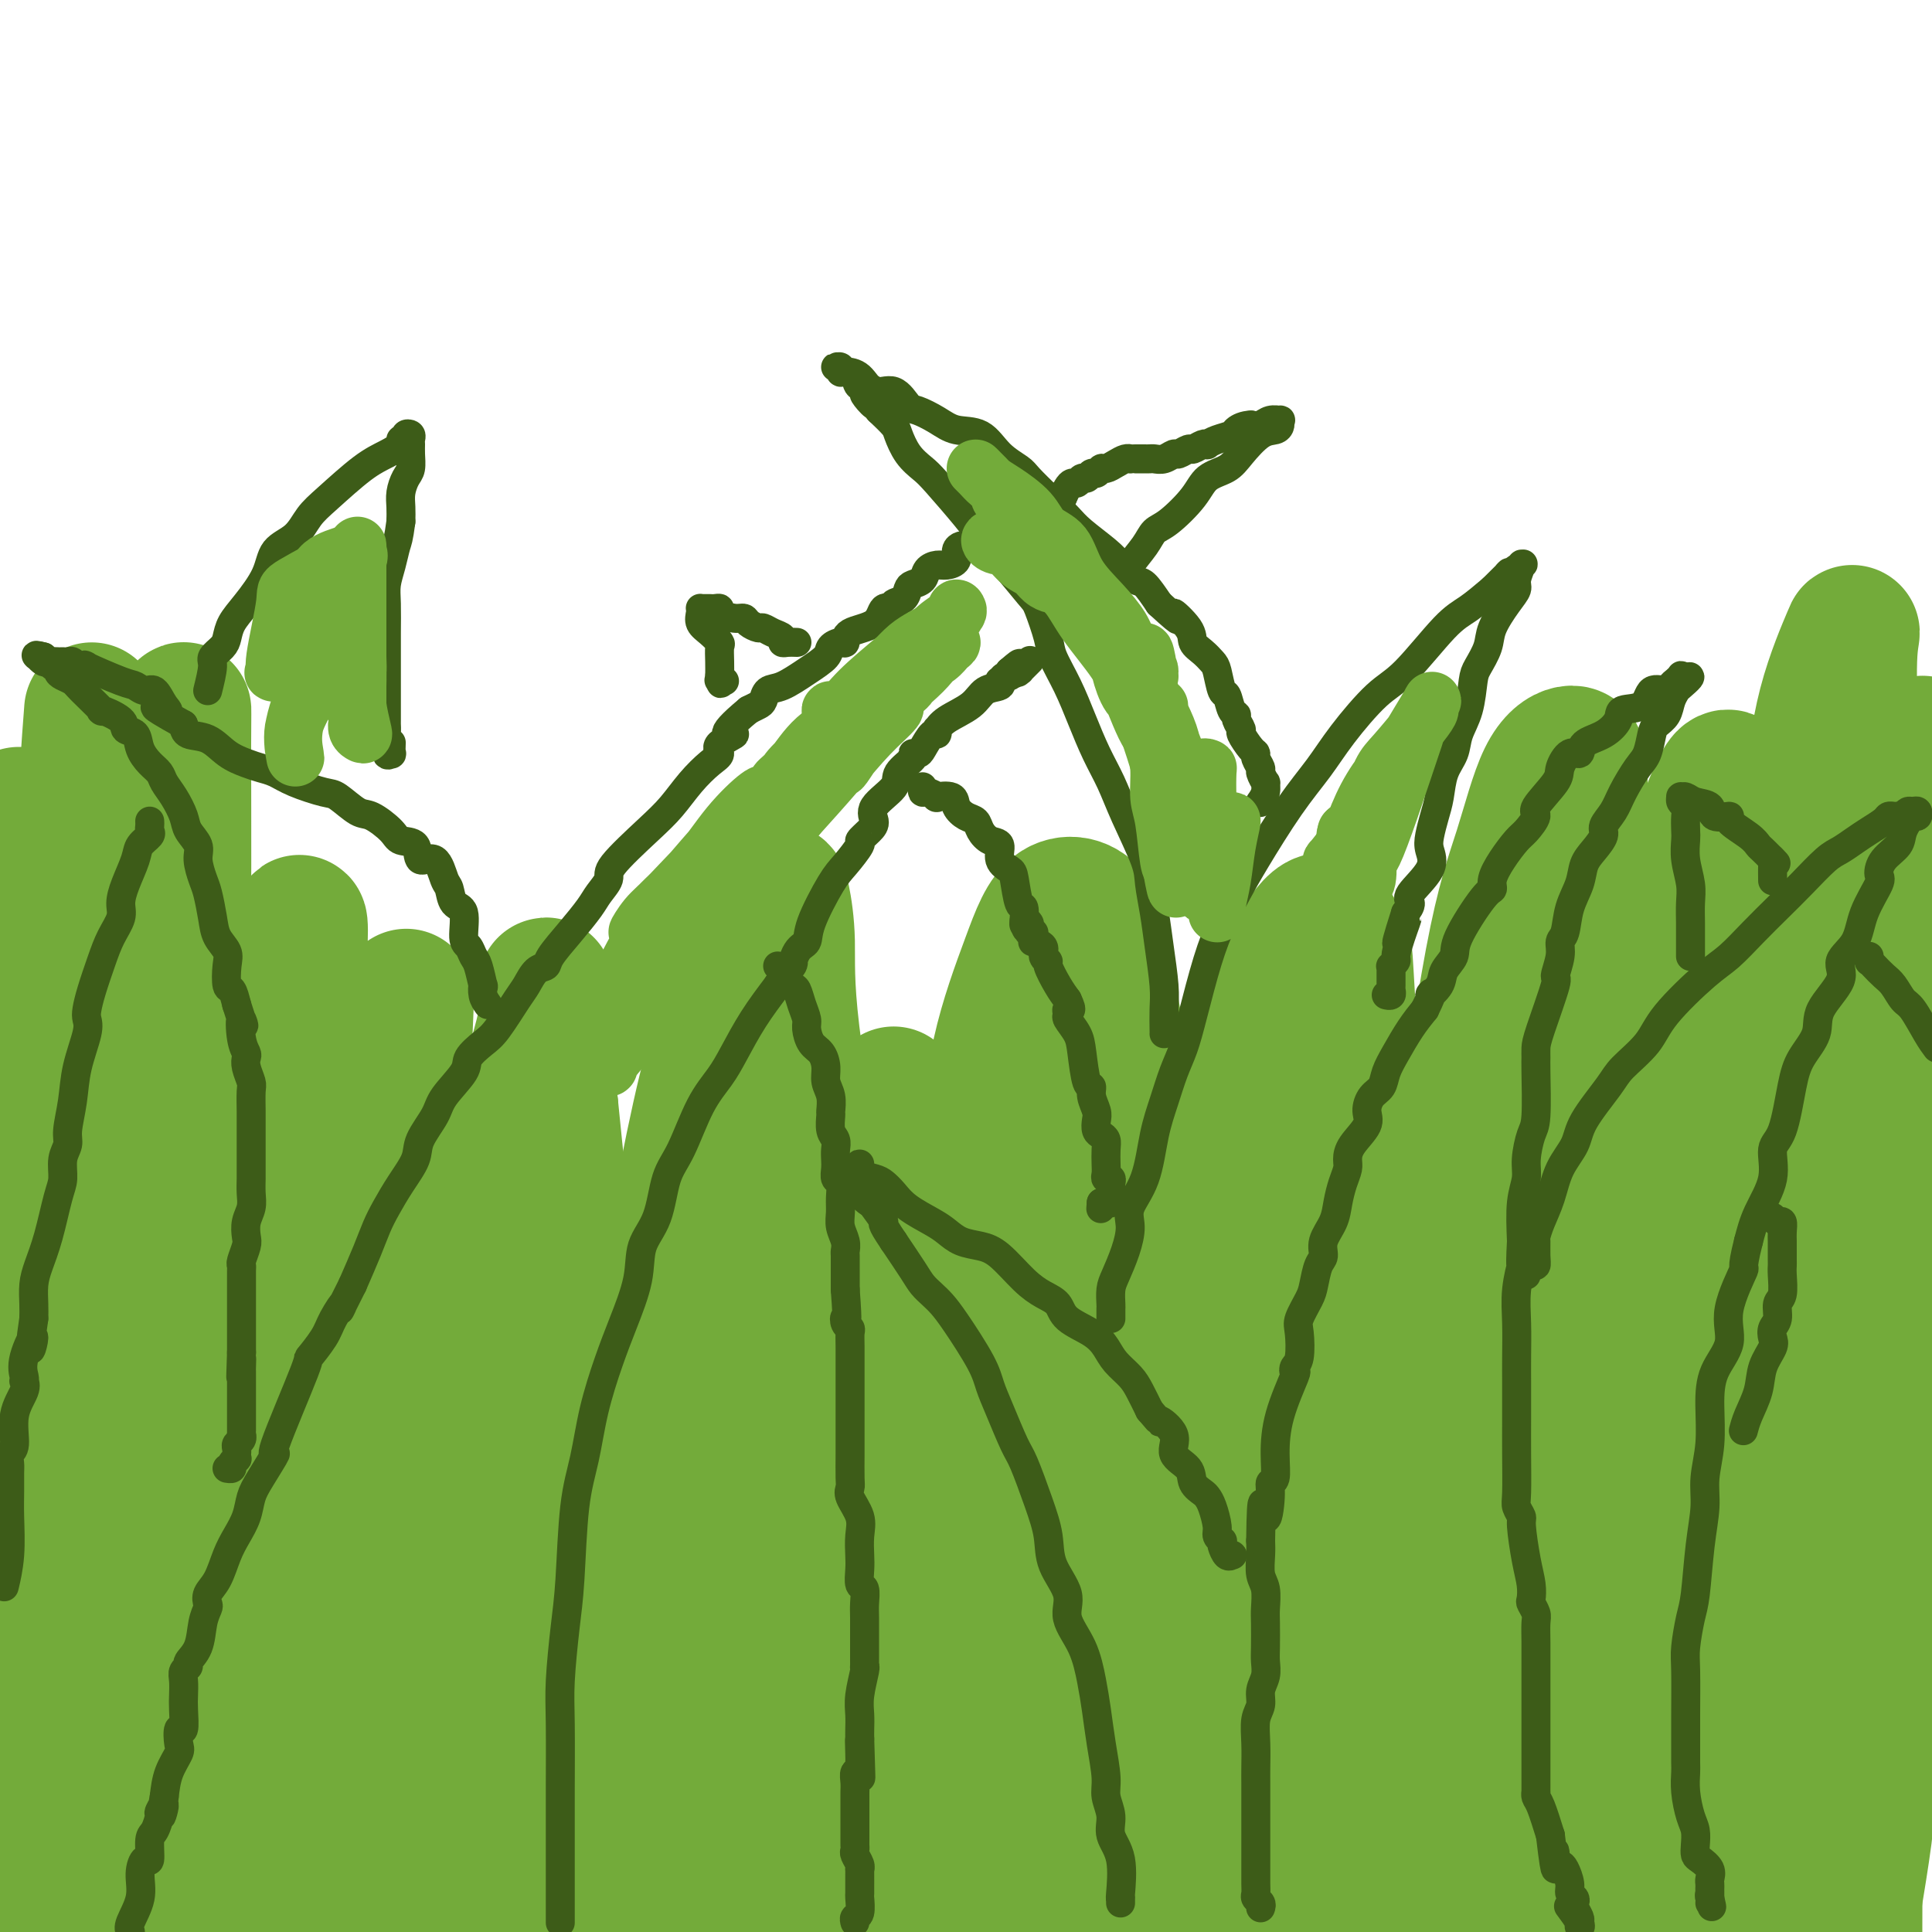 <svg viewBox='0 0 400 400' version='1.1' xmlns='http://www.w3.org/2000/svg' xmlns:xlink='http://www.w3.org/1999/xlink'><g fill='none' stroke='#73AB3A' stroke-width='28' stroke-linecap='round' stroke-linejoin='round'><path d='M19,147c-0.619,8.025 -1.238,16.050 -1,23c0.238,6.950 1.331,12.825 2,21c0.669,8.175 0.912,18.650 1,27c0.088,8.350 0.019,14.575 0,27c-0.019,12.425 0.010,31.050 0,43c-0.010,11.950 -0.059,17.224 0,23c0.059,5.776 0.226,12.054 1,17c0.774,4.946 2.155,8.558 3,11c0.845,2.442 1.154,3.712 2,3c0.846,-0.712 2.227,-3.406 3,-7c0.773,-3.594 0.937,-8.088 1,-14c0.063,-5.912 0.025,-13.243 0,-22c-0.025,-8.757 -0.039,-18.942 0,-29c0.039,-10.058 0.130,-19.991 0,-35c-0.130,-15.009 -0.480,-35.094 0,-48c0.480,-12.906 1.789,-18.632 3,-24c1.211,-5.368 2.323,-10.379 3,-13c0.677,-2.621 0.918,-2.851 1,-3c0.082,-0.149 0.006,-0.217 0,7c-0.006,7.217 0.059,21.720 0,35c-0.059,13.280 -0.241,25.338 0,37c0.241,11.662 0.904,22.929 2,40c1.096,17.071 2.626,39.946 3,50c0.374,10.054 -0.408,7.288 1,12c1.408,4.712 5.006,16.902 7,23c1.994,6.098 2.383,6.103 3,7c0.617,0.897 1.462,2.685 2,0c0.538,-2.685 0.769,-9.842 1,-17'/><path d='M57,341c0.283,-6.738 -0.510,-15.083 -1,-25c-0.490,-9.917 -0.678,-21.408 -1,-32c-0.322,-10.592 -0.779,-20.286 0,-34c0.779,-13.714 2.794,-31.448 4,-41c1.206,-9.552 1.605,-10.923 2,-13c0.395,-2.077 0.787,-4.860 1,-5c0.213,-0.140 0.248,2.362 0,7c-0.248,4.638 -0.777,11.412 -1,18c-0.223,6.588 -0.139,12.988 0,29c0.139,16.012 0.334,41.634 1,59c0.666,17.366 1.804,26.475 3,35c1.196,8.525 2.450,16.465 4,21c1.550,4.535 3.397,5.665 5,7c1.603,1.335 2.963,2.877 4,0c1.037,-2.877 1.752,-10.171 2,-17c0.248,-6.829 0.028,-13.192 0,-23c-0.028,-9.808 0.137,-23.061 0,-35c-0.137,-11.939 -0.577,-22.563 0,-37c0.577,-14.437 2.170,-32.687 3,-41c0.830,-8.313 0.899,-6.688 1,-7c0.101,-0.312 0.236,-2.562 0,3c-0.236,5.562 -0.843,18.937 -1,31c-0.157,12.063 0.136,22.814 1,35c0.864,12.186 2.299,25.807 3,38c0.701,12.193 0.667,22.958 1,32c0.333,9.042 1.034,16.362 2,21c0.966,4.638 2.197,6.594 4,7c1.803,0.406 4.178,-0.737 6,-4c1.822,-3.263 3.092,-8.647 4,-16c0.908,-7.353 1.454,-16.677 2,-26'/><path d='M106,328c1.499,-11.605 2.246,-19.619 3,-34c0.754,-14.381 1.514,-35.131 2,-45c0.486,-9.869 0.698,-8.859 1,-9c0.302,-0.141 0.694,-1.433 0,6c-0.694,7.433 -2.475,23.590 -3,30c-0.525,6.410 0.208,3.074 0,13c-0.208,9.926 -1.355,33.114 -2,49c-0.645,15.886 -0.789,24.469 -1,33c-0.211,8.531 -0.489,17.009 0,23c0.489,5.991 1.744,9.496 3,13'/><path d='M121,386c-0.542,2.311 -1.083,4.622 0,0c1.083,-4.622 3.791,-16.175 6,-28c2.209,-11.825 3.920,-23.920 5,-36c1.080,-12.080 1.528,-24.145 4,-42c2.472,-17.855 6.969,-41.501 10,-54c3.031,-12.499 4.595,-13.853 6,-16c1.405,-2.147 2.650,-5.087 2,0c-0.650,5.087 -3.197,18.202 -5,30c-1.803,11.798 -2.864,22.281 -4,34c-1.136,11.719 -2.348,24.674 -3,38c-0.652,13.326 -0.743,27.022 -1,38c-0.257,10.978 -0.681,19.239 0,26c0.681,6.761 2.465,12.024 4,13c1.535,0.976 2.819,-2.335 5,-7c2.181,-4.665 5.257,-10.685 8,-19c2.743,-8.315 5.151,-18.924 7,-29c1.849,-10.076 3.139,-19.617 6,-35c2.861,-15.383 7.293,-36.608 10,-49c2.707,-12.392 3.690,-15.950 4,-19c0.310,-3.050 -0.053,-5.590 0,-4c0.053,1.590 0.522,7.311 0,13c-0.522,5.689 -2.037,11.345 -4,25c-1.963,13.655 -4.376,35.309 -6,51c-1.624,15.691 -2.461,25.420 -3,35c-0.539,9.580 -0.780,19.012 -1,26c-0.220,6.988 -0.417,11.533 1,13c1.417,1.467 4.450,-0.143 7,-3c2.550,-2.857 4.617,-6.962 6,-13c1.383,-6.038 2.082,-14.010 3,-23c0.918,-8.990 2.055,-18.997 3,-30c0.945,-11.003 1.699,-23.001 3,-35c1.301,-11.999 3.151,-24.000 5,-36'/><path d='M199,250c2.573,-20.144 2.006,-8.503 2,-3c-0.006,5.503 0.548,4.867 0,13c-0.548,8.133 -2.197,25.034 -3,37c-0.803,11.966 -0.759,18.996 -1,28c-0.241,9.004 -0.766,19.980 -1,29c-0.234,9.020 -0.179,16.082 0,23c0.179,6.918 0.480,13.691 1,18c0.520,4.309 1.260,6.155 2,8'/><path d='M209,381c-0.343,2.032 -0.687,4.064 0,0c0.687,-4.064 2.403,-14.223 5,-30c2.597,-15.777 6.073,-37.173 9,-52c2.927,-14.827 5.304,-23.085 8,-31c2.696,-7.915 5.712,-15.489 8,-21c2.288,-5.511 3.850,-8.961 5,-10c1.150,-1.039 1.889,0.334 2,2c0.111,1.666 -0.404,3.625 -2,13c-1.596,9.375 -4.272,26.167 -6,40c-1.728,13.833 -2.508,24.709 -4,36c-1.492,11.291 -3.697,22.999 -5,33c-1.303,10.001 -1.706,18.295 -2,24c-0.294,5.705 -0.480,8.822 0,10c0.480,1.178 1.625,0.418 3,-2c1.375,-2.418 2.978,-6.493 4,-12c1.022,-5.507 1.461,-12.445 2,-19c0.539,-6.555 1.179,-12.728 3,-27c1.821,-14.272 4.825,-36.643 8,-51c3.175,-14.357 6.521,-20.699 9,-26c2.479,-5.301 4.090,-9.563 5,-9c0.910,0.563 1.118,5.949 0,12c-1.118,6.051 -3.561,12.768 -5,21c-1.439,8.232 -1.876,17.981 -3,28c-1.124,10.019 -2.937,20.310 -4,31c-1.063,10.690 -1.375,21.779 -2,30c-0.625,8.221 -1.563,13.574 -1,18c0.563,4.426 2.626,7.923 4,8c1.374,0.077 2.059,-3.268 3,-7c0.941,-3.732 2.138,-7.851 3,-13c0.862,-5.149 1.389,-11.328 2,-19c0.611,-7.672 1.305,-16.836 2,-26'/><path d='M260,332c1.836,-15.975 4.428,-33.412 7,-45c2.572,-11.588 5.126,-17.328 7,-21c1.874,-3.672 3.069,-5.276 4,-6c0.931,-0.724 1.597,-0.568 1,6c-0.597,6.568 -2.459,19.546 -4,30c-1.541,10.454 -2.762,18.382 -4,26c-1.238,7.618 -2.492,14.926 -4,26c-1.508,11.074 -3.270,25.916 -4,34c-0.730,8.084 -0.427,9.412 0,10c0.427,0.588 0.977,0.438 2,-2c1.023,-2.438 2.520,-7.162 4,-14c1.480,-6.838 2.943,-15.789 4,-24c1.057,-8.211 1.707,-15.683 4,-29c2.293,-13.317 6.230,-32.479 9,-45c2.770,-12.521 4.374,-18.401 6,-23c1.626,-4.599 3.273,-7.916 4,-10c0.727,-2.084 0.532,-2.934 0,1c-0.532,3.934 -1.402,12.652 -2,21c-0.598,8.348 -0.923,16.327 -2,25c-1.077,8.673 -2.906,18.041 -4,28c-1.094,9.959 -1.453,20.509 -2,29c-0.547,8.491 -1.283,14.924 -2,22c-0.717,7.076 -1.416,14.794 -1,18c0.416,3.206 1.945,1.901 3,0c1.055,-1.901 1.636,-4.398 3,-9c1.364,-4.602 3.513,-11.309 5,-17c1.487,-5.691 2.313,-10.365 5,-20c2.687,-9.635 7.236,-24.232 10,-35c2.764,-10.768 3.744,-17.707 5,-25c1.256,-7.293 2.787,-14.941 4,-20c1.213,-5.059 2.106,-7.530 3,-10'/><path d='M321,253c5.745,-19.842 2.607,-1.446 1,9c-1.607,10.446 -1.684,12.942 -2,18c-0.316,5.058 -0.872,12.680 -2,24c-1.128,11.320 -2.827,26.340 -4,36c-1.173,9.660 -1.819,13.960 -2,18c-0.181,4.040 0.102,7.821 0,11c-0.102,3.179 -0.587,5.756 0,7c0.587,1.244 2.248,1.155 3,1c0.752,-0.155 0.594,-0.374 2,-6c1.406,-5.626 4.377,-16.658 7,-26c2.623,-9.342 4.899,-16.995 7,-26c2.101,-9.005 4.028,-19.364 6,-29c1.972,-9.636 3.988,-18.551 6,-26c2.012,-7.449 4.019,-13.431 6,-21c1.981,-7.569 3.935,-16.724 5,-21c1.065,-4.276 1.241,-3.674 1,0c-0.241,3.674 -0.900,10.418 -2,17c-1.100,6.582 -2.641,13.002 -4,25c-1.359,11.998 -2.535,29.575 -4,41c-1.465,11.425 -3.220,16.697 -4,23c-0.780,6.303 -0.587,13.636 -1,20c-0.413,6.364 -1.432,11.759 -2,17c-0.568,5.241 -0.683,10.326 -1,14c-0.317,3.674 -0.835,5.935 -1,6c-0.165,0.065 0.022,-2.067 1,-6c0.978,-3.933 2.745,-9.667 4,-15c1.255,-5.333 1.996,-10.264 4,-22c2.004,-11.736 5.270,-30.275 8,-45c2.730,-14.725 4.923,-25.636 8,-36c3.077,-10.364 7.039,-20.182 11,-30'/><path d='M372,231c3.770,-10.879 7.695,-23.077 10,-30c2.305,-6.923 2.988,-8.570 3,-9c0.012,-0.430 -0.649,0.359 -1,1c-0.351,0.641 -0.391,1.135 -1,5c-0.609,3.865 -1.787,11.102 -3,16c-1.213,4.898 -2.461,7.457 -4,24c-1.539,16.543 -3.369,47.070 -4,61c-0.631,13.930 -0.064,11.264 0,16c0.064,4.736 -0.375,16.874 0,26c0.375,9.126 1.563,15.238 2,20c0.437,4.762 0.122,8.173 0,11c-0.122,2.827 -0.051,5.069 0,6c0.051,0.931 0.082,0.549 0,-1c-0.082,-1.549 -0.278,-4.266 0,-7c0.278,-2.734 1.031,-5.486 2,-13c0.969,-7.514 2.156,-19.790 3,-30c0.844,-10.210 1.345,-18.353 2,-28c0.655,-9.647 1.464,-20.799 2,-31c0.536,-10.201 0.799,-19.452 2,-33c1.201,-13.548 3.341,-31.392 5,-42c1.659,-10.608 2.837,-13.981 4,-18c1.163,-4.019 2.310,-8.685 3,-12c0.690,-3.315 0.923,-5.281 1,-7c0.077,-1.719 -0.002,-3.193 0,-2c0.002,1.193 0.084,5.051 0,11c-0.084,5.949 -0.336,13.988 -1,23c-0.664,9.012 -1.742,18.998 -3,30c-1.258,11.002 -2.698,23.021 -4,34c-1.302,10.979 -2.466,20.917 -4,34c-1.534,13.083 -3.438,29.309 -5,39c-1.562,9.691 -2.781,12.845 -4,16'/><path d='M377,341c-2.791,20.690 -1.268,10.915 -1,8c0.268,-2.915 -0.719,1.030 -1,1c-0.281,-0.030 0.145,-4.034 1,-9c0.855,-4.966 2.138,-10.894 3,-18c0.862,-7.106 1.303,-15.388 2,-25c0.697,-9.612 1.650,-20.552 2,-31c0.350,-10.448 0.098,-20.403 0,-36c-0.098,-15.597 -0.043,-36.835 0,-51c0.043,-14.165 0.072,-21.255 0,-28c-0.072,-6.745 -0.245,-13.144 0,-17c0.245,-3.856 0.909,-5.169 0,-3c-0.909,2.169 -3.391,7.819 -5,14c-1.609,6.181 -2.346,12.894 -3,19c-0.654,6.106 -1.225,11.606 -2,26c-0.775,14.394 -1.755,37.681 -2,48c-0.245,10.319 0.246,7.671 -1,16c-1.246,8.329 -4.229,27.634 -6,38c-1.771,10.366 -2.331,11.791 -3,13c-0.669,1.209 -1.449,2.200 -2,3c-0.551,0.800 -0.874,1.408 -1,-4c-0.126,-5.408 -0.057,-16.832 0,-26c0.057,-9.168 0.101,-16.079 0,-25c-0.101,-8.921 -0.346,-19.853 0,-30c0.346,-10.147 1.283,-19.510 2,-27c0.717,-7.490 1.214,-13.106 1,-19c-0.214,-5.894 -1.139,-12.066 -2,-15c-0.861,-2.934 -1.659,-2.632 -3,0c-1.341,2.632 -3.225,7.592 -5,13c-1.775,5.408 -3.439,11.264 -6,25c-2.561,13.736 -6.017,35.353 -8,49c-1.983,13.647 -2.491,19.323 -3,25'/><path d='M334,275c-1.927,14.357 -1.244,13.251 -1,14c0.244,0.749 0.047,3.353 0,5c-0.047,1.647 0.054,2.337 0,-2c-0.054,-4.337 -0.262,-13.700 -1,-22c-0.738,-8.300 -2.005,-15.536 -3,-24c-0.995,-8.464 -1.717,-18.156 -2,-32c-0.283,-13.844 -0.125,-31.841 0,-42c0.125,-10.159 0.217,-12.482 0,-14c-0.217,-1.518 -0.744,-2.233 -2,-2c-1.256,0.233 -3.241,1.413 -5,5c-1.759,3.587 -3.290,9.583 -5,15c-1.710,5.417 -3.598,10.257 -6,23c-2.402,12.743 -5.317,33.389 -7,48c-1.683,14.611 -2.133,23.188 -3,32c-0.867,8.812 -2.150,17.861 -3,24c-0.850,6.139 -1.265,9.369 -2,12c-0.735,2.631 -1.789,4.663 -2,4c-0.211,-0.663 0.420,-4.022 0,-8c-0.420,-3.978 -1.890,-8.575 -3,-15c-1.110,-6.425 -1.861,-14.679 -3,-23c-1.139,-8.321 -2.666,-16.710 -4,-29c-1.334,-12.290 -2.474,-28.479 -3,-37c-0.526,-8.521 -0.436,-9.372 -1,-11c-0.564,-1.628 -1.781,-4.032 -3,-5c-1.219,-0.968 -2.441,-0.500 -5,3c-2.559,3.500 -6.457,10.033 -9,17c-2.543,6.967 -3.731,14.370 -5,23c-1.269,8.630 -2.618,18.489 -4,28c-1.382,9.511 -2.795,18.676 -4,26c-1.205,7.324 -2.201,12.807 -3,16c-0.799,3.193 -1.399,4.097 -2,5'/><path d='M243,309c-2.663,14.900 -0.321,3.149 0,-4c0.321,-7.149 -1.379,-9.697 -2,-14c-0.621,-4.303 -0.164,-10.362 -1,-21c-0.836,-10.638 -2.966,-25.857 -5,-37c-2.034,-11.143 -3.973,-18.211 -5,-25c-1.027,-6.789 -1.142,-13.300 -3,-17c-1.858,-3.700 -5.458,-4.590 -8,-3c-2.542,1.590 -4.025,5.659 -6,11c-1.975,5.341 -4.440,11.954 -6,19c-1.560,7.046 -2.213,14.523 -4,22c-1.787,7.477 -4.707,14.952 -7,22c-2.293,7.048 -3.958,13.670 -6,20c-2.042,6.330 -4.462,12.370 -6,15c-1.538,2.630 -2.196,1.851 -3,0c-0.804,-1.851 -1.756,-4.774 -3,-9c-1.244,-4.226 -2.781,-9.754 -4,-15c-1.219,-5.246 -2.120,-10.208 -4,-21c-1.880,-10.792 -4.741,-27.413 -6,-38c-1.259,-10.587 -0.918,-15.138 -1,-19c-0.082,-3.862 -0.586,-7.034 -1,-9c-0.414,-1.966 -0.737,-2.727 -2,2c-1.263,4.727 -3.467,14.943 -5,23c-1.533,8.057 -2.396,13.956 -3,20c-0.604,6.044 -0.949,12.234 -4,22c-3.051,9.766 -8.807,23.109 -12,31c-3.193,7.891 -3.824,10.331 -5,12c-1.176,1.669 -2.898,2.566 -4,2c-1.102,-0.566 -1.584,-2.595 -2,-6c-0.416,-3.405 -0.766,-8.186 -2,-13c-1.234,-4.814 -3.353,-9.661 -5,-18c-1.647,-8.339 -2.824,-20.169 -4,-32'/><path d='M114,229c-2.223,-14.265 -1.279,-15.427 -1,-18c0.279,-2.573 -0.106,-6.557 0,-7c0.106,-0.443 0.705,2.653 0,7c-0.705,4.347 -2.712,9.943 -4,16c-1.288,6.057 -1.856,12.573 -3,20c-1.144,7.427 -2.865,15.764 -5,23c-2.135,7.236 -4.686,13.372 -7,19c-2.314,5.628 -4.393,10.748 -7,14c-2.607,3.252 -5.741,4.635 -8,4c-2.259,-0.635 -3.641,-3.289 -5,-7c-1.359,-3.711 -2.693,-8.478 -5,-14c-2.307,-5.522 -5.588,-11.797 -8,-18c-2.412,-6.203 -3.957,-12.333 -6,-21c-2.043,-8.667 -4.584,-19.871 -6,-25c-1.416,-5.129 -1.709,-4.182 -2,-4c-0.291,0.182 -0.582,-0.401 -1,1c-0.418,1.401 -0.963,4.786 -2,12c-1.037,7.214 -2.565,18.256 -3,26c-0.435,7.744 0.223,12.190 0,17c-0.223,4.810 -1.327,9.986 -2,14c-0.673,4.014 -0.914,6.868 -1,9c-0.086,2.132 -0.018,3.544 0,4c0.018,0.456 -0.014,-0.044 0,-2c0.014,-1.956 0.075,-5.369 0,-10c-0.075,-4.631 -0.286,-10.482 -1,-16c-0.714,-5.518 -1.930,-10.705 -3,-19c-1.070,-8.295 -1.994,-19.698 -3,-26c-1.006,-6.302 -2.094,-7.504 -3,-10c-0.906,-2.496 -1.628,-6.287 -2,-9c-0.372,-2.713 -0.392,-4.346 -1,-6c-0.608,-1.654 -1.804,-3.327 -3,-5'/><path d='M22,198c-2.044,-5.064 -2.653,-2.723 -3,-2c-0.347,0.723 -0.432,-0.170 -1,0c-0.568,0.170 -1.619,1.405 -2,2c-0.381,0.595 -0.092,0.549 0,0c0.092,-0.549 -0.013,-1.602 0,-2c0.013,-0.398 0.144,-0.139 0,-1c-0.144,-0.861 -0.565,-2.840 -1,-4c-0.435,-1.160 -0.886,-1.500 -1,-3c-0.114,-1.500 0.107,-4.159 0,-6c-0.107,-1.841 -0.544,-2.864 -1,-4c-0.456,-1.136 -0.933,-2.385 -1,-3c-0.067,-0.615 0.275,-0.595 0,-1c-0.275,-0.405 -1.169,-1.233 -2,-2c-0.831,-0.767 -1.600,-1.472 -2,-2c-0.400,-0.528 -0.433,-0.877 -1,-1c-0.567,-0.123 -1.669,-0.019 -2,0c-0.331,0.019 0.108,-0.045 0,0c-0.108,0.045 -0.765,0.201 -1,0c-0.235,-0.201 -0.048,-0.757 0,0c0.048,0.757 -0.042,2.827 0,5c0.042,2.173 0.215,4.449 0,10c-0.215,5.551 -0.819,14.378 -1,21c-0.181,6.622 0.060,11.040 0,15c-0.060,3.960 -0.423,7.462 0,15c0.423,7.538 1.630,19.112 2,28c0.370,8.888 -0.097,15.092 0,22c0.097,6.908 0.758,14.522 1,21c0.242,6.478 0.065,11.821 0,17c-0.065,5.179 -0.019,10.194 0,15c0.019,4.806 0.009,9.403 0,14'/><path d='M6,352c0.199,31.730 0.198,19.554 0,17c-0.198,-2.554 -0.592,4.513 -1,8c-0.408,3.487 -0.828,3.395 -1,3c-0.172,-0.395 -0.095,-1.092 0,-3c0.095,-1.908 0.208,-5.028 0,-9c-0.208,-3.972 -0.736,-8.797 -1,-14c-0.264,-5.203 -0.263,-10.786 -1,-16c-0.737,-5.214 -2.210,-10.061 -3,-19c-0.790,-8.939 -0.895,-21.969 -1,-35'/><path d='M1,231c-0.066,0.579 -0.133,1.159 0,0c0.133,-1.159 0.465,-4.056 1,-4c0.535,0.056 1.273,3.065 2,7c0.727,3.935 1.444,8.797 2,16c0.556,7.203 0.951,16.749 2,26c1.049,9.251 2.754,18.208 4,33c1.246,14.792 2.035,35.418 3,49c0.965,13.582 2.106,20.118 3,26c0.894,5.882 1.541,11.109 3,15c1.459,3.891 3.729,6.445 6,9'/><path d='M30,398c-0.162,1.065 -0.324,2.130 0,0c0.324,-2.130 1.133,-7.454 1,-14c-0.133,-6.546 -1.209,-14.312 -2,-21c-0.791,-6.688 -1.297,-12.298 -2,-25c-0.703,-12.702 -1.604,-32.497 -2,-41c-0.396,-8.503 -0.288,-5.716 0,-5c0.288,0.716 0.756,-0.639 1,-1c0.244,-0.361 0.264,0.274 0,6c-0.264,5.726 -0.813,16.545 -1,26c-0.187,9.455 -0.012,17.546 0,27c0.012,9.454 -0.139,20.273 0,30c0.139,9.727 0.570,18.364 1,27'/><path d='M33,393c0.045,2.038 0.089,4.076 0,0c-0.089,-4.076 -0.312,-14.266 -1,-22c-0.688,-7.734 -1.841,-13.013 -4,-20c-2.159,-6.987 -5.326,-15.684 -7,-20c-1.674,-4.316 -1.857,-4.253 -3,-4c-1.143,0.253 -3.245,0.695 -5,3c-1.755,2.305 -3.161,6.474 -5,15c-1.839,8.526 -4.110,21.411 -6,31c-1.890,9.589 -3.397,15.883 -4,21c-0.603,5.117 -0.301,9.059 0,13'/><path d='M3,387c-0.326,1.812 -0.651,3.623 0,0c0.651,-3.623 2.279,-12.681 4,-20c1.721,-7.319 3.537,-12.899 5,-19c1.463,-6.101 2.574,-12.724 3,-16c0.426,-3.276 0.168,-3.204 0,-3c-0.168,0.204 -0.245,0.539 0,3c0.245,2.461 0.811,7.046 1,13c0.189,5.954 -0.001,13.276 0,19c0.001,5.724 0.193,9.849 1,16c0.807,6.151 2.231,14.329 3,18c0.769,3.671 0.885,2.836 1,2'/><path d='M25,392c-0.360,1.030 -0.720,2.060 0,0c0.720,-2.060 2.520,-7.209 5,-14c2.480,-6.791 5.642,-15.222 7,-20c1.358,-4.778 0.914,-5.903 1,-7c0.086,-1.097 0.702,-2.166 1,-2c0.298,0.166 0.279,1.567 0,4c-0.279,2.433 -0.816,5.899 -1,10c-0.184,4.101 -0.014,8.837 0,13c0.014,4.163 -0.127,7.753 0,11c0.127,3.247 0.521,6.152 1,8c0.479,1.848 1.042,2.641 2,3c0.958,0.359 2.309,0.284 3,0c0.691,-0.284 0.720,-0.777 1,-1c0.280,-0.223 0.812,-0.174 1,0c0.188,0.174 0.034,0.474 0,0c-0.034,-0.474 0.052,-1.724 1,-3c0.948,-1.276 2.757,-2.580 4,-4c1.243,-1.420 1.919,-2.958 3,-4c1.081,-1.042 2.567,-1.589 4,-2c1.433,-0.411 2.813,-0.685 5,-1c2.187,-0.315 5.183,-0.671 7,-1c1.817,-0.329 2.457,-0.630 4,-1c1.543,-0.370 3.988,-0.809 6,-1c2.012,-0.191 3.589,-0.135 5,0c1.411,0.135 2.654,0.349 5,0c2.346,-0.349 5.795,-1.260 8,-2c2.205,-0.740 3.165,-1.309 4,-2c0.835,-0.691 1.543,-1.505 2,-2c0.457,-0.495 0.661,-0.672 0,-1c-0.661,-0.328 -2.189,-0.808 -4,-1c-1.811,-0.192 -3.906,-0.096 -6,0'/><path d='M94,372c-2.770,-0.497 -4.695,-0.740 -7,0c-2.305,0.740 -4.991,2.464 -7,4c-2.009,1.536 -3.343,2.886 -6,6c-2.657,3.114 -6.638,7.992 -9,11c-2.362,3.008 -3.103,4.145 -4,5c-0.897,0.855 -1.948,1.427 -3,2'/><path d='M69,399c-1.341,0.229 -2.682,0.458 0,0c2.682,-0.458 9.389,-1.604 14,-3c4.611,-1.396 7.128,-3.042 11,-5c3.872,-1.958 9.099,-4.226 13,-6c3.901,-1.774 6.475,-3.052 12,-5c5.525,-1.948 14.000,-4.565 20,-6c6.000,-1.435 9.524,-1.689 13,-2c3.476,-0.311 6.903,-0.678 10,0c3.097,0.678 5.862,2.400 8,4c2.138,1.600 3.647,3.079 5,4c1.353,0.921 2.548,1.283 3,2c0.452,0.717 0.161,1.788 0,2c-0.161,0.212 -0.192,-0.434 -2,-1c-1.808,-0.566 -5.392,-1.053 -8,-1c-2.608,0.053 -4.240,0.644 -10,2c-5.760,1.356 -15.647,3.477 -23,5c-7.353,1.523 -12.172,2.449 -17,3c-4.828,0.551 -9.665,0.729 -14,2c-4.335,1.271 -8.167,3.636 -12,6'/><path d='M159,399c-1.725,0.363 -3.450,0.725 0,0c3.450,-0.725 12.073,-2.538 18,-4c5.927,-1.462 9.156,-2.572 16,-5c6.844,-2.428 17.303,-6.175 22,-8c4.697,-1.825 3.632,-1.730 6,-3c2.368,-1.270 8.168,-3.906 11,-5c2.832,-1.094 2.695,-0.644 2,0c-0.695,0.644 -1.947,1.484 -3,2c-1.053,0.516 -1.908,0.708 -5,2c-3.092,1.292 -8.423,3.684 -12,5c-3.577,1.316 -5.402,1.556 -7,2c-1.598,0.444 -2.969,1.093 -4,2c-1.031,0.907 -1.721,2.073 -2,3c-0.279,0.927 -0.145,1.615 2,3c2.145,1.385 6.301,3.466 10,4c3.699,0.534 6.940,-0.477 11,-2c4.060,-1.523 8.938,-3.556 13,-5c4.062,-1.444 7.309,-2.299 13,-4c5.691,-1.701 13.826,-4.247 19,-6c5.174,-1.753 7.388,-2.711 11,-4c3.612,-1.289 8.623,-2.908 12,-5c3.377,-2.092 5.122,-4.658 7,-7c1.878,-2.342 3.890,-4.462 5,-6c1.110,-1.538 1.317,-2.495 1,-4c-0.317,-1.505 -1.158,-3.560 -2,-5c-0.842,-1.440 -1.686,-2.266 -2,-4c-0.314,-1.734 -0.098,-4.377 0,-6c0.098,-1.623 0.079,-2.228 0,-2c-0.079,0.228 -0.217,1.288 0,3c0.217,1.712 0.789,4.076 1,7c0.211,2.924 0.060,6.407 0,11c-0.060,4.593 -0.030,10.297 0,16'/><path d='M302,374c0.315,8.566 0.604,12.481 1,15c0.396,2.519 0.900,3.641 2,4c1.100,0.359 2.795,-0.046 4,1c1.205,1.046 1.919,3.544 3,-1c1.081,-4.544 2.528,-16.131 3,-22c0.472,-5.869 -0.031,-6.021 0,-7c0.031,-0.979 0.597,-2.786 1,-6c0.403,-3.214 0.644,-7.836 1,-11c0.356,-3.164 0.827,-4.869 1,-6c0.173,-1.131 0.046,-1.688 0,-1c-0.046,0.688 -0.013,2.620 0,5c0.013,2.380 0.006,5.207 0,9c-0.006,3.793 -0.012,8.553 0,15c0.012,6.447 0.042,14.582 0,20c-0.042,5.418 -0.155,8.119 0,10c0.155,1.881 0.577,2.940 1,4'/><path d='M328,397c-0.974,2.027 -1.947,4.055 0,0c1.947,-4.055 6.816,-14.191 10,-21c3.184,-6.809 4.684,-10.289 6,-17c1.316,-6.711 2.446,-16.653 3,-21c0.554,-4.347 0.530,-3.100 0,-2c-0.530,1.100 -1.568,2.052 -2,5c-0.432,2.948 -0.260,7.893 -1,12c-0.740,4.107 -2.391,7.375 -3,14c-0.609,6.625 -0.174,16.607 0,23c0.174,6.393 0.087,9.196 0,12'/><path d='M352,394c-0.481,1.273 -0.962,2.546 0,0c0.962,-2.546 3.369,-8.912 5,-15c1.631,-6.088 2.488,-11.899 4,-18c1.512,-6.101 3.681,-12.493 5,-17c1.319,-4.507 1.789,-7.128 2,-9c0.211,-1.872 0.162,-2.995 0,-3c-0.162,-0.005 -0.436,1.106 -1,4c-0.564,2.894 -1.419,7.569 -2,12c-0.581,4.431 -0.887,8.616 -1,17c-0.113,8.384 -0.032,20.967 0,28c0.032,7.033 0.016,8.517 0,10'/><path d='M376,393c-0.134,1.155 -0.269,2.311 0,0c0.269,-2.311 0.941,-8.088 2,-14c1.059,-5.912 2.504,-11.958 3,-18c0.496,-6.042 0.043,-12.079 0,-20c-0.043,-7.921 0.323,-17.728 1,-23c0.677,-5.272 1.663,-6.011 2,-6c0.337,0.011 0.024,0.771 0,2c-0.024,1.229 0.242,2.926 0,8c-0.242,5.074 -0.993,13.526 -1,20c-0.007,6.474 0.730,10.969 1,16c0.270,5.031 0.072,10.596 0,16c-0.072,5.404 -0.019,10.647 0,15c0.019,4.353 0.006,7.815 0,10c-0.006,2.185 -0.003,3.092 0,4'/><path d='M384,393c-0.211,1.282 -0.423,2.564 0,0c0.423,-2.564 1.479,-8.973 2,-13c0.521,-4.027 0.507,-5.670 1,-13c0.493,-7.330 1.495,-20.346 2,-28c0.505,-7.654 0.514,-9.945 1,-20c0.486,-10.055 1.449,-27.875 2,-35c0.551,-7.125 0.690,-3.554 1,-3c0.310,0.554 0.792,-1.908 1,-2c0.208,-0.092 0.143,2.185 0,5c-0.143,2.815 -0.365,6.168 -1,10c-0.635,3.832 -1.682,8.143 -2,15c-0.318,6.857 0.093,16.260 0,23c-0.093,6.740 -0.690,10.817 -1,15c-0.310,4.183 -0.334,8.473 -1,12c-0.666,3.527 -1.973,6.292 -3,9c-1.027,2.708 -1.775,5.360 -2,6c-0.225,0.640 0.074,-0.732 0,-3c-0.074,-2.268 -0.519,-5.431 0,-10c0.519,-4.569 2.002,-10.545 3,-16c0.998,-5.455 1.511,-10.389 2,-18c0.489,-7.611 0.953,-17.899 1,-24c0.047,-6.101 -0.322,-8.014 -1,-11c-0.678,-2.986 -1.663,-7.045 -3,-9c-1.337,-1.955 -3.024,-1.807 -5,-2c-1.976,-0.193 -4.241,-0.729 -9,2c-4.759,2.729 -12.012,8.721 -18,13c-5.988,4.279 -10.713,6.845 -16,10c-5.287,3.155 -11.138,6.898 -16,10c-4.862,3.102 -8.736,5.563 -12,7c-3.264,1.437 -5.917,1.848 -9,2c-3.083,0.152 -6.595,0.043 -9,-1c-2.405,-1.043 -3.702,-3.022 -5,-5'/><path d='M287,319c-1.188,-2.500 -1.659,-6.249 -2,-10c-0.341,-3.751 -0.552,-7.504 -3,-12c-2.448,-4.496 -7.131,-9.734 -11,-12c-3.869,-2.266 -6.923,-1.561 -11,0c-4.077,1.561 -9.176,3.977 -13,6c-3.824,2.023 -6.373,3.653 -13,8c-6.627,4.347 -17.332,11.410 -22,14c-4.668,2.590 -3.298,0.707 -3,0c0.298,-0.707 -0.478,-0.239 -1,-1c-0.522,-0.761 -0.792,-2.750 0,-6c0.792,-3.250 2.646,-7.760 4,-12c1.354,-4.240 2.208,-8.210 5,-14c2.792,-5.790 7.523,-13.398 10,-18c2.477,-4.602 2.702,-6.196 3,-8c0.298,-1.804 0.670,-3.818 1,-5c0.330,-1.182 0.618,-1.533 0,-2c-0.618,-0.467 -2.144,-1.052 -4,0c-1.856,1.052 -4.044,3.740 -6,6c-1.956,2.260 -3.682,4.090 -5,6c-1.318,1.910 -2.228,3.898 -4,6c-1.772,2.102 -4.406,4.319 -5,5c-0.594,0.681 0.851,-0.173 2,-1c1.149,-0.827 2.002,-1.628 3,-3c0.998,-1.372 2.141,-3.316 3,-6c0.859,-2.684 1.435,-6.107 2,-9c0.565,-2.893 1.118,-5.256 1,-7c-0.118,-1.744 -0.908,-2.870 -2,-4c-1.092,-1.130 -2.486,-2.266 -5,-1c-2.514,1.266 -6.147,4.933 -9,9c-2.853,4.067 -4.927,8.533 -7,13'/><path d='M195,261c-3.501,5.949 -4.253,9.820 -6,14c-1.747,4.180 -4.488,8.668 -7,13c-2.512,4.332 -4.794,8.510 -6,11c-1.206,2.490 -1.337,3.294 -1,2c0.337,-1.294 1.141,-4.684 3,-8c1.859,-3.316 4.772,-6.556 7,-11c2.228,-4.444 3.772,-10.091 6,-15c2.228,-4.909 5.142,-9.081 7,-13c1.858,-3.919 2.661,-7.584 2,-9c-0.661,-1.416 -2.784,-0.584 -5,1c-2.216,1.584 -4.524,3.920 -7,6c-2.476,2.080 -5.118,3.905 -10,8c-4.882,4.095 -12.002,10.460 -17,16c-4.998,5.540 -7.872,10.253 -11,15c-3.128,4.747 -6.509,9.527 -9,13c-2.491,3.473 -4.091,5.640 -5,6c-0.909,0.360 -1.128,-1.086 0,-4c1.128,-2.914 3.604,-7.295 6,-12c2.396,-4.705 4.712,-9.732 7,-14c2.288,-4.268 4.549,-7.776 6,-10c1.451,-2.224 2.092,-3.164 2,-4c-0.092,-0.836 -0.918,-1.566 -2,-1c-1.082,0.566 -2.422,2.430 -4,5c-1.578,2.570 -3.395,5.846 -5,9c-1.605,3.154 -2.998,6.185 -4,9c-1.002,2.815 -1.614,5.415 -2,7c-0.386,1.585 -0.547,2.157 0,1c0.547,-1.157 1.801,-4.042 3,-7c1.199,-2.958 2.343,-5.988 3,-8c0.657,-2.012 0.829,-3.006 1,-4'/><path d='M147,277c0.630,-1.687 -1.295,3.094 -2,7c-0.705,3.906 -0.190,6.936 0,12c0.190,5.064 0.054,12.161 0,15c-0.054,2.839 -0.027,1.419 0,0'/></g>
<g fill='none' stroke='#73AB3A' stroke-width='6' stroke-linecap='round' stroke-linejoin='round'><path d='M182,261c-0.081,2.194 -0.161,4.387 -1,8c-0.839,3.613 -2.436,8.644 -3,13c-0.564,4.356 -0.094,8.035 0,13c0.094,4.965 -0.188,11.216 0,14c0.188,2.784 0.844,2.100 2,2c1.156,-0.100 2.811,0.382 4,0c1.189,-0.382 1.912,-1.628 4,-6c2.088,-4.372 5.540,-11.870 8,-16c2.460,-4.130 3.927,-4.893 5,-6c1.073,-1.107 1.753,-2.559 2,-3c0.247,-0.441 0.060,0.130 0,3c-0.060,2.870 0.005,8.040 0,12c-0.005,3.960 -0.082,6.709 0,9c0.082,2.291 0.322,4.125 1,5c0.678,0.875 1.793,0.790 3,1c1.207,0.210 2.505,0.715 5,-2c2.495,-2.715 6.188,-8.650 9,-12c2.812,-3.350 4.743,-4.115 6,-5c1.257,-0.885 1.839,-1.890 3,-1c1.161,0.890 2.899,3.675 4,6c1.101,2.325 1.563,4.190 2,6c0.437,1.810 0.848,3.564 1,5c0.152,1.436 0.043,2.553 0,3c-0.043,0.447 -0.022,0.223 0,0'/></g>
<g fill='none' stroke='#3D5C18' stroke-width='6' stroke-linecap='round' stroke-linejoin='round'><path d='M261,395c0.113,-0.329 0.226,-0.658 0,-1c-0.226,-0.342 -0.793,-0.697 -1,-1c-0.207,-0.303 -0.056,-0.556 0,-1c0.056,-0.444 0.015,-1.081 0,-2c-0.015,-0.919 -0.004,-2.122 0,-3c0.004,-0.878 0.001,-1.431 0,-2c-0.001,-0.569 -0.000,-1.153 0,-2c0.000,-0.847 0.000,-1.956 0,-3c-0.000,-1.044 -0.000,-2.025 0,-3c0.000,-0.975 0.000,-1.946 0,-3c-0.000,-1.054 -0.001,-2.190 0,-3c0.001,-0.810 0.004,-1.294 0,-2c-0.004,-0.706 -0.016,-1.634 0,-3c0.016,-1.366 0.061,-3.170 0,-5c-0.061,-1.830 -0.226,-3.687 0,-5c0.226,-1.313 0.845,-2.082 1,-3c0.155,-0.918 -0.155,-1.986 0,-3c0.155,-1.014 0.773,-1.975 1,-3c0.227,-1.025 0.062,-2.116 0,-3c-0.062,-0.884 -0.020,-1.562 0,-3c0.020,-1.438 0.020,-3.638 0,-5c-0.020,-1.362 -0.058,-1.887 0,-3c0.058,-1.113 0.211,-2.814 0,-4c-0.211,-1.186 -0.788,-1.858 -1,-3c-0.212,-1.142 -0.061,-2.755 0,-4c0.061,-1.245 0.030,-2.123 0,-3'/><path d='M261,319c0.161,-12.695 0.565,-6.434 1,-5c0.435,1.434 0.902,-1.960 1,-4c0.098,-2.040 -0.173,-2.726 0,-3c0.173,-0.274 0.789,-0.135 1,-1c0.211,-0.865 0.017,-2.732 0,-5c-0.017,-2.268 0.143,-4.936 1,-8c0.857,-3.064 2.412,-6.522 3,-8c0.588,-1.478 0.208,-0.974 0,-1c-0.208,-0.026 -0.245,-0.580 0,-1c0.245,-0.420 0.773,-0.705 1,-2c0.227,-1.295 0.155,-3.600 0,-5c-0.155,-1.400 -0.391,-1.893 0,-3c0.391,-1.107 1.409,-2.826 2,-4c0.591,-1.174 0.753,-1.801 1,-3c0.247,-1.199 0.577,-2.970 1,-4c0.423,-1.030 0.939,-1.318 1,-2c0.061,-0.682 -0.334,-1.758 0,-3c0.334,-1.242 1.396,-2.650 2,-4c0.604,-1.350 0.751,-2.643 1,-4c0.249,-1.357 0.600,-2.779 1,-4c0.400,-1.221 0.849,-2.241 1,-3c0.151,-0.759 0.004,-1.257 0,-2c-0.004,-0.743 0.135,-1.731 1,-3c0.865,-1.269 2.455,-2.818 3,-4c0.545,-1.182 0.046,-1.998 0,-3c-0.046,-1.002 0.361,-2.189 1,-3c0.639,-0.811 1.511,-1.245 2,-2c0.489,-0.755 0.595,-1.831 1,-3c0.405,-1.169 1.109,-2.430 2,-4c0.891,-1.570 1.969,-3.449 3,-5c1.031,-1.551 2.016,-2.776 3,-4'/><path d='M295,209c2.433,-4.928 1.015,-3.247 1,-3c-0.015,0.247 1.372,-0.939 2,-2c0.628,-1.061 0.498,-1.996 1,-3c0.502,-1.004 1.636,-2.077 2,-3c0.364,-0.923 -0.041,-1.695 1,-4c1.041,-2.305 3.529,-6.144 5,-8c1.471,-1.856 1.926,-1.728 2,-2c0.074,-0.272 -0.235,-0.945 0,-2c0.235,-1.055 1.012,-2.492 2,-4c0.988,-1.508 2.188,-3.086 3,-4c0.812,-0.914 1.235,-1.163 2,-2c0.765,-0.837 1.871,-2.260 2,-3c0.129,-0.740 -0.718,-0.795 0,-2c0.718,-1.205 3.002,-3.558 4,-5c0.998,-1.442 0.710,-1.971 1,-3c0.290,-1.029 1.157,-2.558 2,-3c0.843,-0.442 1.662,0.204 2,0c0.338,-0.204 0.195,-1.257 1,-2c0.805,-0.743 2.556,-1.177 4,-2c1.444,-0.823 2.579,-2.034 3,-3c0.421,-0.966 0.126,-1.688 1,-2c0.874,-0.312 2.916,-0.216 4,-1c1.084,-0.784 1.208,-2.448 2,-3c0.792,-0.552 2.251,0.009 3,0c0.749,-0.009 0.789,-0.588 1,-1c0.211,-0.412 0.593,-0.657 1,-1c0.407,-0.343 0.840,-0.785 1,-1c0.160,-0.215 0.046,-0.204 0,0c-0.046,0.204 -0.023,0.602 0,1'/><path d='M348,141c3.605,-2.133 1.117,0.034 0,1c-1.117,0.966 -0.863,0.732 -1,1c-0.137,0.268 -0.666,1.038 -1,2c-0.334,0.962 -0.473,2.118 -1,3c-0.527,0.882 -1.444,1.492 -2,2c-0.556,0.508 -0.753,0.915 -1,2c-0.247,1.085 -0.543,2.847 -1,4c-0.457,1.153 -1.073,1.697 -2,3c-0.927,1.303 -2.163,3.363 -3,5c-0.837,1.637 -1.275,2.849 -2,4c-0.725,1.151 -1.737,2.239 -2,3c-0.263,0.761 0.224,1.195 0,2c-0.224,0.805 -1.159,1.981 -2,3c-0.841,1.019 -1.588,1.883 -2,3c-0.412,1.117 -0.487,2.489 -1,4c-0.513,1.511 -1.462,3.163 -2,5c-0.538,1.837 -0.663,3.861 -1,5c-0.337,1.139 -0.885,1.393 -1,2c-0.115,0.607 0.204,1.566 0,3c-0.204,1.434 -0.930,3.344 -1,4c-0.070,0.656 0.517,0.060 0,2c-0.517,1.940 -2.138,6.418 -3,9c-0.862,2.582 -0.966,3.270 -1,4c-0.034,0.730 0.001,1.504 0,2c-0.001,0.496 -0.038,0.715 0,3c0.038,2.285 0.150,6.635 0,9c-0.150,2.365 -0.562,2.744 -1,4c-0.438,1.256 -0.901,3.388 -1,5c-0.099,1.612 0.166,2.703 0,4c-0.166,1.297 -0.762,2.799 -1,5c-0.238,2.201 -0.119,5.100 0,8'/><path d='M315,257c-0.403,7.106 0.088,4.870 0,5c-0.088,0.130 -0.756,2.627 -1,5c-0.244,2.373 -0.065,4.621 0,7c0.065,2.379 0.017,4.887 0,7c-0.017,2.113 -0.004,3.830 0,5c0.004,1.170 0.000,1.794 0,3c-0.000,1.206 0.004,2.996 0,5c-0.004,2.004 -0.016,4.223 0,7c0.016,2.777 0.060,6.111 0,8c-0.060,1.889 -0.223,2.333 0,3c0.223,0.667 0.830,1.559 1,2c0.170,0.441 -0.099,0.432 0,2c0.099,1.568 0.566,4.714 1,7c0.434,2.286 0.834,3.713 1,5c0.166,1.287 0.097,2.433 0,3c-0.097,0.567 -0.222,0.553 0,1c0.222,0.447 0.792,1.354 1,2c0.208,0.646 0.056,1.029 0,2c-0.056,0.971 -0.015,2.528 0,4c0.015,1.472 0.004,2.857 0,4c-0.004,1.143 -0.001,2.042 0,3c0.001,0.958 0.000,1.975 0,3c-0.000,1.025 -0.000,2.058 0,3c0.000,0.942 0.000,1.793 0,3c-0.000,1.207 -0.001,2.771 0,5c0.001,2.229 0.002,5.122 0,7c-0.002,1.878 -0.009,2.741 0,3c0.009,0.259 0.033,-0.085 0,0c-0.033,0.085 -0.124,0.600 0,1c0.124,0.400 0.464,0.686 1,2c0.536,1.314 1.268,3.657 2,6'/><path d='M321,380c1.323,11.380 1.129,5.829 1,4c-0.129,-1.829 -0.193,0.063 0,1c0.193,0.937 0.644,0.919 1,1c0.356,0.081 0.617,0.259 1,1c0.383,0.741 0.886,2.043 1,3c0.114,0.957 -0.162,1.570 0,2c0.162,0.430 0.761,0.678 1,1c0.239,0.322 0.116,0.717 0,1c-0.116,0.283 -0.225,0.453 0,1c0.225,0.547 0.785,1.470 1,2c0.215,0.530 0.085,0.667 0,1c-0.085,0.333 -0.126,0.862 0,1c0.126,0.138 0.419,-0.117 0,-1c-0.419,-0.883 -1.548,-2.395 -2,-3c-0.452,-0.605 -0.226,-0.302 0,0'/><path d='M232,394c-0.005,-0.405 -0.009,-0.810 0,-1c0.009,-0.190 0.032,-0.164 0,0c-0.032,0.164 -0.118,0.466 0,-1c0.118,-1.466 0.439,-4.700 0,-7c-0.439,-2.300 -1.637,-3.666 -2,-5c-0.363,-1.334 0.110,-2.634 0,-4c-0.110,-1.366 -0.803,-2.796 -1,-4c-0.197,-1.204 0.100,-2.183 0,-4c-0.100,-1.817 -0.599,-4.474 -1,-7c-0.401,-2.526 -0.703,-4.922 -1,-7c-0.297,-2.078 -0.588,-3.839 -1,-6c-0.412,-2.161 -0.946,-4.722 -2,-7c-1.054,-2.278 -2.627,-4.272 -3,-6c-0.373,-1.728 0.454,-3.191 0,-5c-0.454,-1.809 -2.190,-3.965 -3,-6c-0.810,-2.035 -0.696,-3.951 -1,-6c-0.304,-2.049 -1.027,-4.232 -2,-7c-0.973,-2.768 -2.197,-6.123 -3,-8c-0.803,-1.877 -1.184,-2.277 -2,-4c-0.816,-1.723 -2.067,-4.769 -3,-7c-0.933,-2.231 -1.548,-3.647 -2,-5c-0.452,-1.353 -0.740,-2.641 -2,-5c-1.260,-2.359 -3.491,-5.787 -5,-8c-1.509,-2.213 -2.297,-3.209 -3,-4c-0.703,-0.791 -1.323,-1.377 -2,-2c-0.677,-0.623 -1.413,-1.283 -2,-2c-0.587,-0.717 -1.025,-1.491 -2,-3c-0.975,-1.509 -2.488,-3.755 -4,-6'/><path d='M185,257c-3.124,-4.601 -1.933,-3.605 -2,-4c-0.067,-0.395 -1.391,-2.181 -2,-3c-0.609,-0.819 -0.503,-0.671 -1,-1c-0.497,-0.329 -1.597,-1.136 -2,-2c-0.403,-0.864 -0.111,-1.784 0,-3c0.111,-1.216 0.039,-2.729 0,-3c-0.039,-0.271 -0.047,0.700 0,1c0.047,0.300 0.148,-0.072 0,0c-0.148,0.072 -0.544,0.588 0,1c0.544,0.412 2.029,0.719 3,1c0.971,0.281 1.428,0.536 2,1c0.572,0.464 1.257,1.136 2,2c0.743,0.864 1.542,1.919 3,3c1.458,1.081 3.575,2.188 5,3c1.425,0.812 2.159,1.330 3,2c0.841,0.670 1.789,1.492 3,2c1.211,0.508 2.685,0.702 4,1c1.315,0.298 2.471,0.702 4,2c1.529,1.298 3.431,3.491 5,5c1.569,1.509 2.805,2.332 4,3c1.195,0.668 2.350,1.179 3,2c0.650,0.821 0.797,1.952 2,3c1.203,1.048 3.463,2.012 5,3c1.537,0.988 2.351,2.000 3,3c0.649,1.000 1.133,1.990 2,3c0.867,1.010 2.118,2.041 3,3c0.882,0.959 1.395,1.845 2,3c0.605,1.155 1.303,2.577 2,4'/><path d='M238,292c3.198,3.729 1.692,2.052 2,2c0.308,-0.052 2.429,1.520 3,3c0.571,1.480 -0.408,2.869 0,4c0.408,1.131 2.203,2.006 3,3c0.797,0.994 0.596,2.108 1,3c0.404,0.892 1.414,1.562 2,2c0.586,0.438 0.749,0.643 1,1c0.251,0.357 0.589,0.866 1,2c0.411,1.134 0.894,2.894 1,4c0.106,1.106 -0.165,1.558 0,2c0.165,0.442 0.766,0.875 1,1c0.234,0.125 0.102,-0.058 0,0c-0.102,0.058 -0.175,0.355 0,1c0.175,0.645 0.597,1.637 1,2c0.403,0.363 0.789,0.097 1,0c0.211,-0.097 0.249,-0.026 0,0c-0.249,0.026 -0.785,0.007 -1,0c-0.215,-0.007 -0.107,-0.004 0,0'/><path d='M230,273c-0.004,-0.807 -0.009,-1.614 0,-2c0.009,-0.386 0.031,-0.350 0,-1c-0.031,-0.650 -0.116,-1.985 0,-3c0.116,-1.015 0.433,-1.709 1,-3c0.567,-1.291 1.384,-3.179 2,-5c0.616,-1.821 1.033,-3.573 1,-5c-0.033,-1.427 -0.514,-2.527 0,-4c0.514,-1.473 2.025,-3.319 3,-6c0.975,-2.681 1.415,-6.196 2,-9c0.585,-2.804 1.314,-4.898 2,-7c0.686,-2.102 1.327,-4.213 2,-6c0.673,-1.787 1.376,-3.250 2,-5c0.624,-1.750 1.168,-3.789 2,-7c0.832,-3.211 1.953,-7.595 3,-11c1.047,-3.405 2.019,-5.830 3,-8c0.981,-2.170 1.971,-4.085 3,-6c1.029,-1.915 2.098,-3.829 4,-7c1.902,-3.171 4.637,-7.599 7,-11c2.363,-3.401 4.354,-5.775 6,-8c1.646,-2.225 2.946,-4.299 5,-7c2.054,-2.701 4.863,-6.028 7,-8c2.137,-1.972 3.604,-2.591 6,-5c2.396,-2.409 5.722,-6.610 8,-9c2.278,-2.390 3.508,-2.969 5,-4c1.492,-1.031 3.246,-2.516 5,-4'/><path d='M309,122c5.292,-5.196 3.022,-3.186 3,-3c-0.022,0.186 2.206,-1.451 3,-2c0.794,-0.549 0.156,-0.011 0,0c-0.156,0.011 0.172,-0.507 0,0c-0.172,0.507 -0.843,2.038 -1,3c-0.157,0.962 0.200,1.353 0,2c-0.200,0.647 -0.957,1.549 -2,3c-1.043,1.451 -2.372,3.451 -3,5c-0.628,1.549 -0.553,2.647 -1,4c-0.447,1.353 -1.414,2.959 -2,4c-0.586,1.041 -0.791,1.515 -1,3c-0.209,1.485 -0.423,3.979 -1,6c-0.577,2.021 -1.516,3.569 -2,5c-0.484,1.431 -0.511,2.746 -1,4c-0.489,1.254 -1.438,2.446 -2,4c-0.562,1.554 -0.735,3.471 -1,5c-0.265,1.529 -0.622,2.672 -1,4c-0.378,1.328 -0.776,2.841 -1,4c-0.224,1.159 -0.273,1.962 0,3c0.273,1.038 0.867,2.309 0,4c-0.867,1.691 -3.195,3.801 -4,5c-0.805,1.199 -0.087,1.485 0,2c0.087,0.515 -0.456,1.257 -1,2'/><path d='M291,189c-3.670,11.471 -0.843,4.149 0,2c0.843,-2.149 -0.296,0.874 -1,3c-0.704,2.126 -0.973,3.355 -1,4c-0.027,0.645 0.189,0.705 0,1c-0.189,0.295 -0.783,0.824 -1,1c-0.217,0.176 -0.057,-0.002 0,0c0.057,0.002 0.012,0.183 0,1c-0.012,0.817 0.011,2.272 0,3c-0.011,0.728 -0.054,0.731 0,1c0.054,0.269 0.207,0.803 0,1c-0.207,0.197 -0.773,0.056 -1,0c-0.227,-0.056 -0.113,-0.028 0,0'/><path d='M241,214c-0.002,0.018 -0.003,0.037 0,0c0.003,-0.037 0.012,-0.129 0,-1c-0.012,-0.871 -0.045,-2.522 0,-4c0.045,-1.478 0.169,-2.782 0,-5c-0.169,-2.218 -0.632,-5.351 -1,-8c-0.368,-2.649 -0.640,-4.815 -1,-7c-0.360,-2.185 -0.809,-4.388 -1,-6c-0.191,-1.612 -0.123,-2.631 -1,-5c-0.877,-2.369 -2.699,-6.088 -4,-9c-1.301,-2.912 -2.083,-5.017 -3,-7c-0.917,-1.983 -1.971,-3.843 -3,-6c-1.029,-2.157 -2.034,-4.609 -3,-7c-0.966,-2.391 -1.894,-4.719 -3,-7c-1.106,-2.281 -2.391,-4.513 -3,-6c-0.609,-1.487 -0.543,-2.227 -1,-4c-0.457,-1.773 -1.439,-4.579 -2,-6c-0.561,-1.421 -0.702,-1.457 -2,-3c-1.298,-1.543 -3.751,-4.591 -5,-6c-1.249,-1.409 -1.292,-1.178 -2,-2c-0.708,-0.822 -2.080,-2.697 -3,-4c-0.920,-1.303 -1.388,-2.033 -3,-4c-1.612,-1.967 -4.367,-5.169 -6,-7c-1.633,-1.831 -2.145,-2.289 -3,-3c-0.855,-0.711 -2.054,-1.675 -3,-3c-0.946,-1.325 -1.639,-3.011 -2,-4c-0.361,-0.989 -0.389,-1.283 -1,-2c-0.611,-0.717 -1.806,-1.859 -3,-3'/><path d='M182,85c-5.378,-6.396 -2.323,-1.886 -1,-1c1.323,0.886 0.914,-1.853 0,-3c-0.914,-1.147 -2.335,-0.704 -3,-1c-0.665,-0.296 -0.575,-1.333 -1,-2c-0.425,-0.667 -1.364,-0.964 -2,-1c-0.636,-0.036 -0.970,0.190 -1,0c-0.030,-0.190 0.242,-0.797 0,-1c-0.242,-0.203 -0.998,-0.001 -1,0c-0.002,0.001 0.750,-0.198 1,0c0.250,0.198 -0.001,0.792 0,1c0.001,0.208 0.255,0.028 1,0c0.745,-0.028 1.979,0.096 3,1c1.021,0.904 1.827,2.587 3,3c1.173,0.413 2.714,-0.446 4,0c1.286,0.446 2.318,2.197 3,3c0.682,0.803 1.013,0.658 2,1c0.987,0.342 2.628,1.170 4,2c1.372,0.830 2.473,1.663 4,2c1.527,0.337 3.478,0.179 5,1c1.522,0.821 2.613,2.622 4,4c1.387,1.378 3.068,2.335 4,3c0.932,0.665 1.114,1.039 2,2c0.886,0.961 2.477,2.511 4,4c1.523,1.489 2.978,2.918 4,4c1.022,1.082 1.610,1.818 3,3c1.390,1.182 3.582,2.811 5,4c1.418,1.189 2.060,1.937 3,3c0.940,1.063 2.176,2.440 3,3c0.824,0.560 1.235,0.303 2,1c0.765,0.697 1.882,2.349 3,4'/><path d='M240,125c6.231,5.728 3.308,2.546 3,2c-0.308,-0.546 1.997,1.542 3,3c1.003,1.458 0.702,2.286 1,3c0.298,0.714 1.193,1.313 2,2c0.807,0.687 1.525,1.463 2,2c0.475,0.537 0.706,0.837 1,2c0.294,1.163 0.652,3.189 1,4c0.348,0.811 0.686,0.407 1,1c0.314,0.593 0.604,2.184 1,3c0.396,0.816 0.897,0.856 1,1c0.103,0.144 -0.193,0.392 0,1c0.193,0.608 0.874,1.576 1,2c0.126,0.424 -0.302,0.303 0,1c0.302,0.697 1.334,2.213 2,3c0.666,0.787 0.967,0.846 1,1c0.033,0.154 -0.202,0.404 0,1c0.202,0.596 0.840,1.538 1,2c0.160,0.462 -0.157,0.443 0,1c0.157,0.557 0.788,1.691 1,2c0.212,0.309 0.005,-0.206 0,0c-0.005,0.206 0.191,1.132 0,2c-0.191,0.868 -0.769,1.676 -1,2c-0.231,0.324 -0.116,0.162 0,0'/><path d='M116,398c-0.000,0.075 -0.000,0.151 0,0c0.000,-0.151 0.000,-0.528 0,-1c-0.000,-0.472 -0.000,-1.038 0,-2c0.000,-0.962 0.000,-2.320 0,-4c-0.000,-1.680 -0.000,-3.683 0,-5c0.000,-1.317 0.000,-1.947 0,-3c-0.000,-1.053 -0.001,-2.530 0,-4c0.001,-1.470 0.003,-2.933 0,-4c-0.003,-1.067 -0.012,-1.739 0,-5c0.012,-3.261 0.044,-9.111 0,-13c-0.044,-3.889 -0.163,-5.817 0,-9c0.163,-3.183 0.609,-7.621 1,-11c0.391,-3.379 0.727,-5.700 1,-10c0.273,-4.300 0.484,-10.579 1,-15c0.516,-4.421 1.336,-6.985 2,-10c0.664,-3.015 1.170,-6.483 2,-10c0.830,-3.517 1.984,-7.084 3,-10c1.016,-2.916 1.896,-5.182 3,-8c1.104,-2.818 2.434,-6.188 3,-9c0.566,-2.812 0.370,-5.066 1,-7c0.630,-1.934 2.087,-3.549 3,-6c0.913,-2.451 1.283,-5.738 2,-8c0.717,-2.262 1.783,-3.499 3,-6c1.217,-2.501 2.586,-6.267 4,-9c1.414,-2.733 2.874,-4.434 4,-6c1.126,-1.566 1.919,-2.999 3,-5c1.081,-2.001 2.452,-4.572 4,-7c1.548,-2.428 3.274,-4.714 5,-7'/><path d='M161,204c4.209,-6.935 3.232,-4.274 3,-4c-0.232,0.274 0.282,-1.839 1,-3c0.718,-1.161 1.640,-1.369 2,-2c0.360,-0.631 0.158,-1.684 1,-4c0.842,-2.316 2.729,-5.895 4,-8c1.271,-2.105 1.925,-2.738 3,-4c1.075,-1.262 2.571,-3.155 3,-4c0.429,-0.845 -0.210,-0.642 0,-1c0.210,-0.358 1.269,-1.278 2,-2c0.731,-0.722 1.136,-1.247 1,-2c-0.136,-0.753 -0.812,-1.732 0,-3c0.812,-1.268 3.110,-2.823 4,-4c0.890,-1.177 0.370,-1.976 1,-3c0.630,-1.024 2.410,-2.272 3,-3c0.590,-0.728 -0.010,-0.936 0,-1c0.010,-0.064 0.630,0.017 1,0c0.370,-0.017 0.491,-0.133 1,-1c0.509,-0.867 1.408,-2.486 2,-3c0.592,-0.514 0.879,0.078 1,0c0.121,-0.078 0.075,-0.826 0,-1c-0.075,-0.174 -0.181,0.228 0,0c0.181,-0.228 0.647,-1.084 2,-2c1.353,-0.916 3.591,-1.890 5,-3c1.409,-1.110 1.988,-2.354 3,-3c1.012,-0.646 2.457,-0.694 3,-1c0.543,-0.306 0.184,-0.869 0,-1c-0.184,-0.131 -0.194,0.171 0,0c0.194,-0.171 0.591,-0.815 1,-1c0.409,-0.185 0.831,0.090 1,0c0.169,-0.090 0.084,-0.545 0,-1'/><path d='M209,139c3.726,-3.251 1.542,-0.879 1,0c-0.542,0.879 0.559,0.263 1,0c0.441,-0.263 0.221,-0.174 0,0c-0.221,0.174 -0.444,0.431 0,0c0.444,-0.431 1.555,-1.552 2,-2c0.445,-0.448 0.222,-0.224 0,0'/><path d='M234,117c0.079,0.437 0.157,0.874 0,1c-0.157,0.126 -0.551,-0.058 0,-1c0.551,-0.942 2.047,-2.640 3,-4c0.953,-1.360 1.365,-2.380 2,-3c0.635,-0.620 1.495,-0.839 3,-2c1.505,-1.161 3.655,-3.264 5,-5c1.345,-1.736 1.883,-3.105 3,-4c1.117,-0.895 2.811,-1.314 4,-2c1.189,-0.686 1.873,-1.638 3,-3c1.127,-1.362 2.696,-3.135 4,-4c1.304,-0.865 2.344,-0.821 3,-1c0.656,-0.179 0.930,-0.580 1,-1c0.070,-0.420 -0.064,-0.858 0,-1c0.064,-0.142 0.326,0.014 0,0c-0.326,-0.014 -1.242,-0.196 -2,0c-0.758,0.196 -1.360,0.770 -2,1c-0.640,0.230 -1.320,0.115 -2,0'/><path d='M259,88c-1.432,0.023 -2.513,0.581 -3,1c-0.487,0.419 -0.381,0.700 -1,1c-0.619,0.300 -1.963,0.620 -3,1c-1.037,0.380 -1.768,0.819 -2,1c-0.232,0.181 0.036,0.105 0,0c-0.036,-0.105 -0.376,-0.239 -1,0c-0.624,0.239 -1.532,0.853 -2,1c-0.468,0.147 -0.496,-0.171 -1,0c-0.504,0.171 -1.482,0.830 -2,1c-0.518,0.170 -0.574,-0.151 -1,0c-0.426,0.151 -1.223,0.772 -2,1c-0.777,0.228 -1.535,0.061 -2,0c-0.465,-0.061 -0.636,-0.016 -1,0c-0.364,0.016 -0.920,0.005 -1,0c-0.080,-0.005 0.316,-0.002 0,0c-0.316,0.002 -1.344,0.003 -2,0c-0.656,-0.003 -0.939,-0.011 -1,0c-0.061,0.011 0.100,0.040 0,0c-0.100,-0.040 -0.461,-0.150 -1,0c-0.539,0.150 -1.258,0.561 -2,1c-0.742,0.439 -1.508,0.906 -2,1c-0.492,0.094 -0.709,-0.186 -1,0c-0.291,0.186 -0.655,0.838 -1,1c-0.345,0.162 -0.670,-0.168 -1,0c-0.330,0.168 -0.666,0.832 -1,1c-0.334,0.168 -0.667,-0.159 -1,0c-0.333,0.159 -0.667,0.806 -1,1c-0.333,0.194 -0.667,-0.063 -1,0c-0.333,0.063 -0.667,0.447 -1,1c-0.333,0.553 -0.667,1.277 -1,2'/><path d='M220,103c-1.405,0.929 -0.917,0.250 -1,0c-0.083,-0.250 -0.738,-0.071 -1,0c-0.262,0.071 -0.131,0.036 0,0'/><path d='M201,113c0.092,-0.004 0.184,-0.009 0,0c-0.184,0.009 -0.644,0.031 -1,0c-0.356,-0.031 -0.609,-0.114 -1,0c-0.391,0.114 -0.921,0.425 -1,1c-0.079,0.575 0.292,1.415 0,2c-0.292,0.585 -1.248,0.917 -2,1c-0.752,0.083 -1.301,-0.081 -2,0c-0.699,0.081 -1.548,0.407 -2,1c-0.452,0.593 -0.507,1.454 -1,2c-0.493,0.546 -1.423,0.778 -2,1c-0.577,0.222 -0.803,0.435 -1,1c-0.197,0.565 -0.367,1.482 -1,2c-0.633,0.518 -1.729,0.638 -2,1c-0.271,0.362 0.282,0.966 0,1c-0.282,0.034 -1.398,-0.503 -2,0c-0.602,0.503 -0.690,2.046 -2,3c-1.310,0.954 -3.840,1.319 -5,2c-1.160,0.681 -0.948,1.680 -1,2c-0.052,0.320 -0.366,-0.037 -1,0c-0.634,0.037 -1.588,0.467 -2,1c-0.412,0.533 -0.282,1.169 -1,2c-0.718,0.831 -2.286,1.858 -4,3c-1.714,1.142 -3.575,2.400 -5,3c-1.425,0.600 -2.413,0.542 -3,1c-0.587,0.458 -0.773,1.431 -1,2c-0.227,0.569 -0.493,0.734 -1,1c-0.507,0.266 -1.253,0.633 -2,1'/><path d='M155,147c-7.609,6.298 -3.630,5.043 -3,5c0.630,-0.043 -2.088,1.124 -3,2c-0.912,0.876 -0.018,1.459 0,2c0.018,0.541 -0.840,1.041 -2,2c-1.160,0.959 -2.621,2.377 -4,4c-1.379,1.623 -2.677,3.449 -4,5c-1.323,1.551 -2.671,2.826 -5,5c-2.329,2.174 -5.641,5.248 -7,7c-1.359,1.752 -0.767,2.181 -1,3c-0.233,0.819 -1.290,2.027 -2,3c-0.710,0.973 -1.072,1.712 -2,3c-0.928,1.288 -2.423,3.125 -4,5c-1.577,1.875 -3.236,3.786 -4,5c-0.764,1.214 -0.634,1.729 -1,2c-0.366,0.271 -1.227,0.298 -2,1c-0.773,0.702 -1.458,2.078 -2,3c-0.542,0.922 -0.940,1.389 -2,3c-1.060,1.611 -2.781,4.367 -4,6c-1.219,1.633 -1.935,2.143 -3,3c-1.065,0.857 -2.478,2.060 -3,3c-0.522,0.940 -0.152,1.618 -1,3c-0.848,1.382 -2.916,3.467 -4,5c-1.084,1.533 -1.186,2.514 -2,4c-0.814,1.486 -2.340,3.478 -3,5c-0.660,1.522 -0.455,2.575 -1,4c-0.545,1.425 -1.839,3.222 -3,5c-1.161,1.778 -2.187,3.539 -3,5c-0.813,1.461 -1.411,2.624 -2,4c-0.589,1.376 -1.168,2.965 -2,5c-0.832,2.035 -1.916,4.518 -3,7'/><path d='M73,266c-4.063,8.041 -2.221,4.645 -2,4c0.221,-0.645 -1.180,1.462 -2,3c-0.820,1.538 -1.061,2.505 -2,4c-0.939,1.495 -2.576,3.516 -3,4c-0.424,0.484 0.367,-0.570 -1,3c-1.367,3.570 -4.890,11.763 -6,15c-1.110,3.237 0.194,1.517 0,2c-0.194,0.483 -1.886,3.170 -3,5c-1.114,1.830 -1.649,2.804 -2,4c-0.351,1.196 -0.518,2.613 -1,4c-0.482,1.387 -1.278,2.743 -2,4c-0.722,1.257 -1.369,2.416 -2,4c-0.631,1.584 -1.244,3.594 -2,5c-0.756,1.406 -1.654,2.207 -2,3c-0.346,0.793 -0.139,1.578 0,2c0.139,0.422 0.210,0.480 0,1c-0.210,0.520 -0.701,1.501 -1,3c-0.299,1.499 -0.406,3.517 -1,5c-0.594,1.483 -1.676,2.431 -2,3c-0.324,0.569 0.109,0.758 0,1c-0.109,0.242 -0.760,0.536 -1,1c-0.240,0.464 -0.068,1.099 0,2c0.068,0.901 0.032,2.070 0,3c-0.032,0.930 -0.059,1.623 0,3c0.059,1.377 0.205,3.438 0,4c-0.205,0.562 -0.762,-0.374 -1,0c-0.238,0.374 -0.157,2.059 0,3c0.157,0.941 0.388,1.138 0,2c-0.388,0.862 -1.397,2.389 -2,4c-0.603,1.611 -0.802,3.305 -1,5'/><path d='M34,372c-1.328,6.894 -0.150,3.129 0,2c0.150,-1.129 -0.730,0.379 -1,1c-0.270,0.621 0.069,0.357 0,1c-0.069,0.643 -0.544,2.194 -1,3c-0.456,0.806 -0.891,0.868 -1,2c-0.109,1.132 0.107,3.336 0,4c-0.107,0.664 -0.537,-0.212 -1,0c-0.463,0.212 -0.959,1.510 -1,3c-0.041,1.490 0.374,3.170 0,5c-0.374,1.830 -1.535,3.808 -2,5c-0.465,1.192 -0.232,1.596 0,2'/><path d='M101,208c-0.416,-0.590 -0.833,-1.179 -1,-2c-0.167,-0.821 -0.086,-1.873 0,-2c0.086,-0.127 0.176,0.671 0,0c-0.176,-0.671 -0.620,-2.810 -1,-4c-0.380,-1.190 -0.697,-1.430 -1,-2c-0.303,-0.570 -0.592,-1.470 -1,-2c-0.408,-0.530 -0.935,-0.692 -1,-2c-0.065,-1.308 0.332,-3.764 0,-5c-0.332,-1.236 -1.392,-1.253 -2,-2c-0.608,-0.747 -0.763,-2.225 -1,-3c-0.237,-0.775 -0.557,-0.847 -1,-2c-0.443,-1.153 -1.009,-3.385 -2,-4c-0.991,-0.615 -2.408,0.388 -3,0c-0.592,-0.388 -0.359,-2.168 -1,-3c-0.641,-0.832 -2.157,-0.717 -3,-1c-0.843,-0.283 -1.013,-0.964 -2,-2c-0.987,-1.036 -2.791,-2.427 -4,-3c-1.209,-0.573 -1.821,-0.328 -3,-1c-1.179,-0.672 -2.924,-2.260 -4,-3c-1.076,-0.740 -1.484,-0.632 -3,-1c-1.516,-0.368 -4.141,-1.214 -6,-2c-1.859,-0.786 -2.950,-1.514 -4,-2c-1.050,-0.486 -2.057,-0.731 -3,-1c-0.943,-0.269 -1.822,-0.561 -3,-1c-1.178,-0.439 -2.656,-1.025 -4,-2c-1.344,-0.975 -2.554,-2.339 -4,-3c-1.446,-0.661 -3.127,-0.617 -4,-1c-0.873,-0.383 -0.936,-1.191 -1,-2'/><path d='M38,150c-8.976,-5.000 -5.417,-3.501 -4,-3c1.417,0.501 0.691,0.004 0,-1c-0.691,-1.004 -1.347,-2.515 -2,-3c-0.653,-0.485 -1.304,0.056 -2,0c-0.696,-0.056 -1.437,-0.707 -2,-1c-0.563,-0.293 -0.949,-0.226 -3,-1c-2.051,-0.774 -5.768,-2.390 -7,-3c-1.232,-0.610 0.021,-0.216 0,0c-0.021,0.216 -1.316,0.254 -2,0c-0.684,-0.254 -0.756,-0.800 -1,-1c-0.244,-0.200 -0.661,-0.054 -1,0c-0.339,0.054 -0.601,0.015 -1,0c-0.399,-0.015 -0.934,-0.008 -1,0c-0.066,0.008 0.339,0.016 0,0c-0.339,-0.016 -1.421,-0.056 -2,0c-0.579,0.056 -0.656,0.207 -1,0c-0.344,-0.207 -0.955,-0.774 -1,-1c-0.045,-0.226 0.478,-0.113 1,0'/><path d='M9,136c-3.375,-0.921 -0.314,0.278 1,1c1.314,0.722 0.881,0.967 1,1c0.119,0.033 0.792,-0.145 1,0c0.208,0.145 -0.047,0.615 0,1c0.047,0.385 0.397,0.686 1,1c0.603,0.314 1.458,0.640 2,1c0.542,0.360 0.770,0.755 2,2c1.230,1.245 3.461,3.340 4,4c0.539,0.660 -0.613,-0.116 0,0c0.613,0.116 2.993,1.123 4,2c1.007,0.877 0.641,1.625 1,2c0.359,0.375 1.443,0.379 2,1c0.557,0.621 0.586,1.859 1,3c0.414,1.141 1.214,2.185 2,3c0.786,0.815 1.557,1.400 2,2c0.443,0.600 0.557,1.214 1,2c0.443,0.786 1.214,1.745 2,3c0.786,1.255 1.587,2.804 2,4c0.413,1.196 0.439,2.037 1,3c0.561,0.963 1.656,2.049 2,3c0.344,0.951 -0.064,1.766 0,3c0.064,1.234 0.599,2.886 1,4c0.401,1.114 0.668,1.689 1,3c0.332,1.311 0.729,3.357 1,5c0.271,1.643 0.415,2.883 1,4c0.585,1.117 1.610,2.111 2,3c0.390,0.889 0.146,1.671 0,3c-0.146,1.329 -0.193,3.204 0,4c0.193,0.796 0.627,0.513 1,1c0.373,0.487 0.687,1.743 1,3'/><path d='M49,208c2.254,7.135 1.387,3.472 1,3c-0.387,-0.472 -0.296,2.248 0,4c0.296,1.752 0.797,2.536 1,3c0.203,0.464 0.107,0.607 0,1c-0.107,0.393 -0.225,1.035 0,2c0.225,0.965 0.792,2.252 1,3c0.208,0.748 0.056,0.957 0,2c-0.056,1.043 -0.015,2.919 0,4c0.015,1.081 0.004,1.368 0,2c-0.004,0.632 -0.001,1.611 0,2c0.001,0.389 0.000,0.190 0,1c-0.000,0.810 0.001,2.629 0,4c-0.001,1.371 -0.004,2.295 0,3c0.004,0.705 0.015,1.190 0,2c-0.015,0.810 -0.056,1.945 0,3c0.056,1.055 0.207,2.030 0,3c-0.207,0.970 -0.774,1.934 -1,3c-0.226,1.066 -0.113,2.235 0,3c0.113,0.765 0.226,1.125 0,2c-0.226,0.875 -0.793,2.263 -1,3c-0.207,0.737 -0.056,0.822 0,1c0.056,0.178 0.015,0.450 0,1c-0.015,0.550 -0.004,1.379 0,2c0.004,0.621 0.001,1.035 0,2c-0.001,0.965 -0.000,2.483 0,3c0.000,0.517 0.000,0.033 0,0c-0.000,-0.033 -0.000,0.383 0,1c0.000,0.617 0.000,1.433 0,2c-0.000,0.567 -0.000,0.883 0,2c0.000,1.117 0.000,3.033 0,4c-0.000,0.967 -0.000,0.983 0,1'/><path d='M50,280c-0.309,9.065 -0.083,3.726 0,2c0.083,-1.726 0.022,0.161 0,1c-0.022,0.839 -0.006,0.631 0,1c0.006,0.369 0.002,1.315 0,2c-0.002,0.685 -0.000,1.108 0,2c0.000,0.892 0.000,2.253 0,3c-0.000,0.747 -0.000,0.879 0,1c0.000,0.121 0.001,0.232 0,1c-0.001,0.768 -0.004,2.195 0,3c0.004,0.805 0.015,0.989 0,1c-0.015,0.011 -0.057,-0.151 0,0c0.057,0.151 0.211,0.614 0,1c-0.211,0.386 -0.789,0.696 -1,1c-0.211,0.304 -0.055,0.603 0,1c0.055,0.397 0.011,0.894 0,1c-0.011,0.106 0.012,-0.178 0,0c-0.012,0.178 -0.060,0.818 0,1c0.060,0.182 0.226,-0.095 0,0c-0.226,0.095 -0.844,0.562 -1,1c-0.156,0.438 0.150,0.849 0,1c-0.150,0.151 -0.757,0.043 -1,0c-0.243,-0.043 -0.121,-0.022 0,0'/><path d='M316,264c0.309,-0.883 0.618,-1.765 1,-2c0.382,-0.235 0.836,0.178 1,0c0.164,-0.178 0.036,-0.948 0,-2c-0.036,-1.052 0.019,-2.388 0,-3c-0.019,-0.612 -0.114,-0.501 0,-1c0.114,-0.499 0.436,-1.607 1,-3c0.564,-1.393 1.369,-3.073 2,-5c0.631,-1.927 1.086,-4.103 2,-6c0.914,-1.897 2.286,-3.514 3,-5c0.714,-1.486 0.770,-2.841 2,-5c1.230,-2.159 3.634,-5.124 5,-7c1.366,-1.876 1.694,-2.664 3,-4c1.306,-1.336 3.591,-3.220 5,-5c1.409,-1.780 1.944,-3.455 4,-6c2.056,-2.545 5.633,-5.960 8,-8c2.367,-2.040 3.522,-2.704 5,-4c1.478,-1.296 3.277,-3.225 5,-5c1.723,-1.775 3.371,-3.396 5,-5c1.629,-1.604 3.240,-3.192 5,-5c1.760,-1.808 3.669,-3.836 5,-5c1.331,-1.164 2.083,-1.464 3,-2c0.917,-0.536 2.000,-1.306 3,-2c1.000,-0.694 1.917,-1.310 3,-2c1.083,-0.690 2.332,-1.453 3,-2c0.668,-0.547 0.756,-0.879 1,-1c0.244,-0.121 0.642,-0.033 1,0c0.358,0.033 0.674,0.009 1,0c0.326,-0.009 0.663,-0.005 1,0'/><path d='M394,169c2.488,-1.409 0.709,-0.431 0,0c-0.709,0.431 -0.347,0.316 0,0c0.347,-0.316 0.680,-0.833 1,-1c0.320,-0.167 0.629,0.017 1,0c0.371,-0.017 0.806,-0.234 1,0c0.194,0.234 0.147,0.919 0,1c-0.147,0.081 -0.394,-0.441 -1,0c-0.606,0.441 -1.571,1.844 -2,3c-0.429,1.156 -0.321,2.064 -1,3c-0.679,0.936 -2.144,1.898 -3,3c-0.856,1.102 -1.103,2.342 -1,3c0.103,0.658 0.557,0.733 0,2c-0.557,1.267 -2.126,3.728 -3,6c-0.874,2.272 -1.055,4.357 -2,6c-0.945,1.643 -2.655,2.844 -3,4c-0.345,1.156 0.676,2.268 0,4c-0.676,1.732 -3.048,4.085 -4,6c-0.952,1.915 -0.484,3.392 -1,5c-0.516,1.608 -2.017,3.348 -3,5c-0.983,1.652 -1.450,3.217 -2,6c-0.550,2.783 -1.183,6.784 -2,9c-0.817,2.216 -1.817,2.645 -2,4c-0.183,1.355 0.451,3.634 0,6c-0.451,2.366 -1.986,4.819 -3,7c-1.014,2.181 -1.507,4.091 -2,6'/><path d='M362,257c-1.734,6.846 -0.570,4.961 -1,6c-0.430,1.039 -2.454,5.003 -3,8c-0.546,2.997 0.386,5.028 0,7c-0.386,1.972 -2.088,3.887 -3,6c-0.912,2.113 -1.032,4.426 -1,7c0.032,2.574 0.216,5.410 0,8c-0.216,2.590 -0.831,4.935 -1,7c-0.169,2.065 0.109,3.851 0,6c-0.109,2.149 -0.603,4.660 -1,8c-0.397,3.340 -0.695,7.509 -1,10c-0.305,2.491 -0.618,3.306 -1,5c-0.382,1.694 -0.835,4.268 -1,6c-0.165,1.732 -0.044,2.623 0,5c0.044,2.377 0.011,6.241 0,9c-0.011,2.759 -0.000,4.412 0,6c0.000,1.588 -0.010,3.110 0,4c0.010,0.890 0.041,1.148 0,2c-0.041,0.852 -0.155,2.298 0,4c0.155,1.702 0.579,3.660 1,5c0.421,1.340 0.838,2.064 1,3c0.162,0.936 0.068,2.086 0,3c-0.068,0.914 -0.109,1.593 0,2c0.109,0.407 0.369,0.544 1,1c0.631,0.456 1.633,1.232 2,2c0.367,0.768 0.098,1.529 0,2c-0.098,0.471 -0.026,0.652 0,1c0.026,0.348 0.007,0.864 0,1c-0.007,0.136 -0.002,-0.108 0,0c0.002,0.108 0.001,0.568 0,1c-0.001,0.432 -0.000,0.838 0,1c0.000,0.162 0.000,0.081 0,0'/><path d='M354,393c0.774,3.419 0.207,0.968 0,0c-0.207,-0.968 -0.056,-0.453 0,0c0.056,0.453 0.016,0.844 0,1c-0.016,0.156 -0.008,0.078 0,0'/><path d='M350,197c-0.000,0.606 -0.000,1.212 0,1c0.000,-0.212 0.001,-1.241 0,-2c-0.001,-0.759 -0.004,-1.248 0,-2c0.004,-0.752 0.015,-1.767 0,-3c-0.015,-1.233 -0.057,-2.686 0,-4c0.057,-1.314 0.211,-2.491 0,-4c-0.211,-1.509 -0.788,-3.350 -1,-5c-0.212,-1.650 -0.061,-3.110 0,-4c0.061,-0.890 0.031,-1.209 0,-2c-0.031,-0.791 -0.061,-2.054 0,-3c0.061,-0.946 0.215,-1.575 0,-2c-0.215,-0.425 -0.799,-0.647 -1,-1c-0.201,-0.353 -0.018,-0.839 0,-1c0.018,-0.161 -0.128,0.003 0,0c0.128,-0.003 0.530,-0.173 1,0c0.470,0.173 1.008,0.689 2,1c0.992,0.311 2.437,0.419 3,1c0.563,0.581 0.245,1.637 1,2c0.755,0.363 2.583,0.033 3,0c0.417,-0.033 -0.576,0.232 0,1c0.576,0.768 2.721,2.041 4,3c1.279,0.959 1.690,1.604 2,2c0.310,0.396 0.517,0.542 1,1c0.483,0.458 1.241,1.229 2,2'/><path d='M367,178c1.392,1.396 0.373,0.385 0,0c-0.373,-0.385 -0.100,-0.144 0,0c0.100,0.144 0.027,0.193 0,1c-0.027,0.807 -0.008,2.374 0,3c0.008,0.626 0.004,0.313 0,0'/><path d='M387,199c-0.005,-0.540 -0.009,-1.081 0,-1c0.009,0.081 0.033,0.783 0,1c-0.033,0.217 -0.122,-0.051 0,0c0.122,0.051 0.454,0.419 1,1c0.546,0.581 1.305,1.373 2,2c0.695,0.627 1.327,1.088 2,2c0.673,0.912 1.387,2.275 2,3c0.613,0.725 1.127,0.810 2,2c0.873,1.190 2.107,3.483 3,5c0.893,1.517 1.447,2.259 2,3'/><path d='M367,252c0.309,0.470 0.619,0.941 1,1c0.381,0.059 0.834,-0.293 1,0c0.166,0.293 0.045,1.230 0,2c-0.045,0.770 -0.012,1.373 0,2c0.012,0.627 0.004,1.278 0,2c-0.004,0.722 -0.005,1.515 0,2c0.005,0.485 0.016,0.661 0,1c-0.016,0.339 -0.061,0.839 0,2c0.061,1.161 0.226,2.983 0,4c-0.226,1.017 -0.843,1.230 -1,2c-0.157,0.770 0.147,2.098 0,3c-0.147,0.902 -0.745,1.377 -1,2c-0.255,0.623 -0.166,1.394 0,2c0.166,0.606 0.409,1.045 0,2c-0.409,0.955 -1.469,2.424 -2,4c-0.531,1.576 -0.534,3.257 -1,5c-0.466,1.743 -1.395,3.546 -2,5c-0.605,1.454 -0.887,2.558 -1,3c-0.113,0.442 -0.056,0.221 0,0'/><path d='M191,163c-0.003,0.032 -0.007,0.065 0,0c0.007,-0.065 0.023,-0.227 0,0c-0.023,0.227 -0.087,0.844 0,1c0.087,0.156 0.323,-0.149 1,0c0.677,0.149 1.795,0.751 2,1c0.205,0.249 -0.502,0.146 0,0c0.502,-0.146 2.214,-0.335 3,0c0.786,0.335 0.647,1.193 1,2c0.353,0.807 1.199,1.562 2,2c0.801,0.438 1.558,0.558 2,1c0.442,0.442 0.570,1.208 1,2c0.430,0.792 1.162,1.612 2,2c0.838,0.388 1.782,0.343 2,1c0.218,0.657 -0.292,2.015 0,3c0.292,0.985 1.385,1.595 2,2c0.615,0.405 0.753,0.603 1,2c0.247,1.397 0.602,3.993 1,5c0.398,1.007 0.838,0.425 1,1c0.162,0.575 0.046,2.307 0,3c-0.046,0.693 -0.023,0.346 0,0'/><path d='M212,191c1.023,2.642 0.082,0.746 0,0c-0.082,-0.746 0.696,-0.341 1,0c0.304,0.341 0.135,0.617 0,1c-0.135,0.383 -0.234,0.873 0,1c0.234,0.127 0.803,-0.107 1,0c0.197,0.107 0.024,0.557 0,1c-0.024,0.443 0.103,0.879 0,1c-0.103,0.121 -0.436,-0.072 0,0c0.436,0.072 1.639,0.410 2,1c0.361,0.590 -0.122,1.432 0,2c0.122,0.568 0.847,0.864 1,1c0.153,0.136 -0.267,0.114 0,1c0.267,0.886 1.219,2.682 2,4c0.781,1.318 1.390,2.159 2,3'/><path d='M221,207c1.385,2.874 0.346,2.057 0,2c-0.346,-0.057 0.001,0.644 0,1c-0.001,0.356 -0.350,0.367 0,1c0.350,0.633 1.399,1.887 2,3c0.601,1.113 0.753,2.084 1,4c0.247,1.916 0.588,4.778 1,6c0.412,1.222 0.894,0.803 1,1c0.106,0.197 -0.165,1.008 0,2c0.165,0.992 0.766,2.163 1,3c0.234,0.837 0.101,1.340 0,2c-0.101,0.660 -0.171,1.479 0,2c0.171,0.521 0.582,0.745 1,1c0.418,0.255 0.843,0.542 1,1c0.157,0.458 0.046,1.089 0,2c-0.046,0.911 -0.026,2.104 0,3c0.026,0.896 0.060,1.497 0,2c-0.060,0.503 -0.212,0.909 0,1c0.212,0.091 0.789,-0.134 1,0c0.211,0.134 0.057,0.629 0,1c-0.057,0.371 -0.015,0.620 0,1c0.015,0.380 0.005,0.890 0,1c-0.005,0.110 -0.004,-0.181 0,0c0.004,0.181 0.012,0.833 0,1c-0.012,0.167 -0.045,-0.151 0,0c0.045,0.151 0.166,0.771 0,1c-0.166,0.229 -0.619,0.065 -1,0c-0.381,-0.065 -0.691,-0.033 -1,0'/><path d='M228,249c-0.167,2.167 -0.083,1.083 0,0'/><path d='M165,133c-0.720,-0.025 -1.440,-0.049 -2,0c-0.560,0.049 -0.961,0.172 -1,0c-0.039,-0.172 0.284,-0.637 0,-1c-0.284,-0.363 -1.175,-0.623 -2,-1c-0.825,-0.377 -1.585,-0.871 -2,-1c-0.415,-0.129 -0.487,0.106 -1,0c-0.513,-0.106 -1.467,-0.554 -2,-1c-0.533,-0.446 -0.643,-0.890 -1,-1c-0.357,-0.110 -0.960,0.114 -2,0c-1.040,-0.114 -2.516,-0.566 -3,-1c-0.484,-0.434 0.024,-0.848 0,-1c-0.024,-0.152 -0.581,-0.041 -1,0c-0.419,0.041 -0.701,0.011 -1,0c-0.299,-0.011 -0.616,-0.004 -1,0c-0.384,0.004 -0.834,0.003 -1,0c-0.166,-0.003 -0.046,-0.009 0,0c0.046,0.009 0.018,0.032 0,0c-0.018,-0.032 -0.025,-0.121 0,0c0.025,0.121 0.084,0.450 0,1c-0.084,0.550 -0.310,1.319 0,2c0.310,0.681 1.155,1.274 2,2c0.845,0.726 1.690,1.586 2,2c0.310,0.414 0.083,0.381 0,1c-0.083,0.619 -0.024,1.891 0,3c0.024,1.109 0.012,2.054 0,3'/><path d='M149,140c0.480,2.392 0.180,1.373 0,1c-0.180,-0.373 -0.241,-0.100 0,0c0.241,0.100 0.783,0.029 1,0c0.217,-0.029 0.108,-0.014 0,0'/><path d='M161,200c0.869,0.367 1.738,0.734 2,1c0.262,0.266 -0.084,0.431 0,1c0.084,0.569 0.596,1.541 1,2c0.404,0.459 0.699,0.406 1,1c0.301,0.594 0.609,1.835 1,3c0.391,1.165 0.865,2.254 1,3c0.135,0.746 -0.070,1.147 0,2c0.070,0.853 0.415,2.156 1,3c0.585,0.844 1.411,1.228 2,2c0.589,0.772 0.943,1.931 1,3c0.057,1.069 -0.182,2.047 0,3c0.182,0.953 0.785,1.879 1,3c0.215,1.121 0.044,2.436 0,3c-0.044,0.564 0.041,0.378 0,1c-0.041,0.622 -0.207,2.053 0,3c0.207,0.947 0.786,1.410 1,2c0.214,0.590 0.061,1.308 0,2c-0.061,0.692 -0.031,1.357 0,2c0.031,0.643 0.061,1.263 0,2c-0.061,0.737 -0.214,1.590 0,2c0.214,0.410 0.793,0.378 1,1c0.207,0.622 0.041,1.897 0,3c-0.041,1.103 0.041,2.034 0,3c-0.041,0.966 -0.207,1.966 0,3c0.207,1.034 0.788,2.103 1,3c0.212,0.897 0.057,1.622 0,2c-0.057,0.378 -0.015,0.410 0,1c0.015,0.590 0.004,1.740 0,3c-0.004,1.260 -0.002,2.630 0,4'/><path d='M175,267c0.635,8.428 0.223,6.499 0,6c-0.223,-0.499 -0.256,0.433 0,1c0.256,0.567 0.801,0.771 1,1c0.199,0.229 0.053,0.484 0,1c-0.053,0.516 -0.014,1.293 0,3c0.014,1.707 0.004,4.345 0,7c-0.004,2.655 -0.001,5.327 0,6c0.001,0.673 0.001,-0.654 0,0c-0.001,0.654 -0.002,3.290 0,5c0.002,1.710 0.008,2.495 0,4c-0.008,1.505 -0.030,3.732 0,5c0.030,1.268 0.113,1.578 0,2c-0.113,0.422 -0.422,0.955 0,2c0.422,1.045 1.576,2.603 2,4c0.424,1.397 0.117,2.635 0,4c-0.117,1.365 -0.046,2.859 0,4c0.046,1.141 0.065,1.931 0,3c-0.065,1.069 -0.213,2.418 0,3c0.213,0.582 0.789,0.396 1,1c0.211,0.604 0.057,1.998 0,3c-0.057,1.002 -0.015,1.614 0,3c0.015,1.386 0.005,3.548 0,5c-0.005,1.452 -0.005,2.194 0,3c0.005,0.806 0.015,1.675 0,2c-0.015,0.325 -0.057,0.107 0,0c0.057,-0.107 0.211,-0.103 0,1c-0.211,1.103 -0.789,3.306 -1,5c-0.211,1.694 -0.057,2.879 0,4c0.057,1.121 0.016,2.177 0,3c-0.016,0.823 -0.008,1.411 0,2'/><path d='M178,360c0.464,14.803 0.125,5.312 0,2c-0.125,-3.312 -0.037,-0.444 0,1c0.037,1.444 0.024,1.464 0,2c-0.024,0.536 -0.059,1.586 0,2c0.059,0.414 0.212,0.191 0,0c-0.212,-0.191 -0.789,-0.349 -1,0c-0.211,0.349 -0.057,1.207 0,2c0.057,0.793 0.015,1.521 0,2c-0.015,0.479 -0.004,0.708 0,1c0.004,0.292 0.001,0.645 0,1c-0.001,0.355 -0.000,0.711 0,1c0.000,0.289 0.000,0.511 0,1c-0.000,0.489 -0.000,1.244 0,2c0.000,0.756 0.000,1.512 0,2c-0.000,0.488 -0.001,0.707 0,1c0.001,0.293 0.004,0.659 0,1c-0.004,0.341 -0.015,0.656 0,1c0.015,0.344 0.057,0.718 0,1c-0.057,0.282 -0.211,0.472 0,1c0.211,0.528 0.789,1.392 1,2c0.211,0.608 0.056,0.959 0,1c-0.056,0.041 -0.014,-0.227 0,0c0.014,0.227 0.000,0.950 0,2c-0.000,1.050 0.014,2.428 0,3c-0.014,0.572 -0.055,0.339 0,1c0.055,0.661 0.207,2.216 0,3c-0.207,0.784 -0.773,0.795 -1,1c-0.227,0.205 -0.113,0.602 0,1'/><path d='M43,143c0.476,-1.936 0.952,-3.872 1,-5c0.048,-1.128 -0.334,-1.447 0,-2c0.334,-0.553 1.382,-1.339 2,-2c0.618,-0.661 0.807,-1.195 1,-2c0.193,-0.805 0.390,-1.880 1,-3c0.610,-1.120 1.633,-2.284 3,-4c1.367,-1.716 3.079,-3.982 4,-6c0.921,-2.018 1.050,-3.786 2,-5c0.950,-1.214 2.722,-1.872 4,-3c1.278,-1.128 2.063,-2.725 3,-4c0.937,-1.275 2.026,-2.226 4,-4c1.974,-1.774 4.834,-4.369 7,-6c2.166,-1.631 3.637,-2.297 5,-3c1.363,-0.703 2.618,-1.443 3,-2c0.382,-0.557 -0.108,-0.931 0,-1c0.108,-0.069 0.814,0.166 1,0c0.186,-0.166 -0.146,-0.733 0,-1c0.146,-0.267 0.772,-0.233 1,0c0.228,0.233 0.058,0.666 0,1c-0.058,0.334 -0.005,0.568 0,1c0.005,0.432 -0.037,1.063 0,2c0.037,0.937 0.154,2.179 0,3c-0.154,0.821 -0.577,1.220 -1,2c-0.423,0.780 -0.845,1.941 -1,3c-0.155,1.059 -0.044,2.017 0,3c0.044,0.983 0.022,1.992 0,3'/><path d='M83,108c-0.491,3.728 -0.720,4.047 -1,5c-0.280,0.953 -0.611,2.540 -1,4c-0.389,1.460 -0.836,2.792 -1,4c-0.164,1.208 -0.044,2.290 0,4c0.044,1.710 0.012,4.046 0,6c-0.012,1.954 -0.003,3.525 0,5c0.003,1.475 0.001,2.853 0,4c-0.001,1.147 0.000,2.062 0,3c-0.000,0.938 -0.001,1.899 0,3c0.001,1.101 0.004,2.343 0,3c-0.004,0.657 -0.015,0.728 0,1c0.015,0.272 0.057,0.745 0,2c-0.057,1.255 -0.211,3.292 0,4c0.211,0.708 0.789,0.087 1,0c0.211,-0.087 0.057,0.361 0,0c-0.057,-0.361 -0.016,-1.532 0,-2c0.016,-0.468 0.008,-0.234 0,0'/><path d='M31,170c0.015,0.328 0.030,0.655 0,1c-0.030,0.345 -0.106,0.707 0,1c0.106,0.293 0.392,0.519 0,1c-0.392,0.481 -1.462,1.219 -2,2c-0.538,0.781 -0.542,1.604 -1,3c-0.458,1.396 -1.368,3.365 -2,5c-0.632,1.635 -0.985,2.937 -1,4c-0.015,1.063 0.308,1.888 0,3c-0.308,1.112 -1.246,2.510 -2,4c-0.754,1.490 -1.325,3.070 -2,5c-0.675,1.930 -1.456,4.208 -2,6c-0.544,1.792 -0.852,3.096 -1,4c-0.148,0.904 -0.135,1.407 0,2c0.135,0.593 0.391,1.275 0,3c-0.391,1.725 -1.429,4.495 -2,7c-0.571,2.505 -0.674,4.747 -1,7c-0.326,2.253 -0.874,4.517 -1,6c-0.126,1.483 0.171,2.184 0,3c-0.171,0.816 -0.809,1.747 -1,3c-0.191,1.253 0.064,2.827 0,4c-0.064,1.173 -0.448,1.945 -1,4c-0.552,2.055 -1.272,5.393 -2,8c-0.728,2.607 -1.463,4.482 -2,6c-0.537,1.518 -0.875,2.678 -1,4c-0.125,1.322 -0.036,2.806 0,4c0.036,1.194 0.018,2.097 0,3'/><path d='M7,273c-1.581,10.624 -0.032,5.185 0,4c0.032,-1.185 -1.453,1.883 -2,4c-0.547,2.117 -0.154,3.284 0,4c0.154,0.716 0.071,0.980 0,1c-0.071,0.020 -0.128,-0.203 0,0c0.128,0.203 0.441,0.831 0,2c-0.441,1.169 -1.635,2.878 -2,5c-0.365,2.122 0.098,4.657 0,6c-0.098,1.343 -0.759,1.493 -1,2c-0.241,0.507 -0.064,1.372 0,2c0.064,0.628 0.013,1.020 0,2c-0.013,0.980 0.010,2.547 0,4c-0.010,1.453 -0.054,2.792 0,5c0.054,2.208 0.207,5.287 0,8c-0.207,2.713 -0.773,5.061 -1,6c-0.227,0.939 -0.113,0.470 0,0'/></g>
<g fill='none' stroke='#73AB3A' stroke-width='12' stroke-linecap='round' stroke-linejoin='round'><path d='M126,219c0.050,0.502 0.099,1.005 0,1c-0.099,-0.005 -0.348,-0.516 0,-2c0.348,-1.484 1.292,-3.941 3,-6c1.708,-2.059 4.181,-3.721 7,-8c2.819,-4.279 5.983,-11.174 9,-16c3.017,-4.826 5.887,-7.582 8,-10c2.113,-2.418 3.469,-4.497 5,-6c1.531,-1.503 3.237,-2.431 4,-3c0.763,-0.569 0.582,-0.779 0,0c-0.582,0.779 -1.564,2.547 -4,5c-2.436,2.453 -6.327,5.592 -9,9c-2.673,3.408 -4.127,7.085 -7,12c-2.873,4.915 -7.165,11.068 -10,15c-2.835,3.932 -4.213,5.641 -5,7c-0.787,1.359 -0.984,2.367 -1,3c-0.016,0.633 0.150,0.891 0,1c-0.150,0.109 -0.615,0.068 1,-2c1.615,-2.068 5.311,-6.163 8,-10c2.689,-3.837 4.370,-7.416 6,-11c1.630,-3.584 3.207,-7.172 5,-11c1.793,-3.828 3.802,-7.897 6,-11c2.198,-3.103 4.586,-5.240 6,-7c1.414,-1.760 1.852,-3.145 2,-4c0.148,-0.855 0.004,-1.182 -1,0c-1.004,1.182 -2.867,3.874 -5,7c-2.133,3.126 -4.536,6.688 -7,10c-2.464,3.312 -4.990,6.375 -8,10c-3.010,3.625 -6.505,7.813 -10,12'/><path d='M129,204c-5.310,6.929 -3.085,4.753 -2,4c1.085,-0.753 1.031,-0.081 1,0c-0.031,0.081 -0.038,-0.428 2,-2c2.038,-1.572 6.122,-4.209 9,-7c2.878,-2.791 4.550,-5.738 6,-8c1.450,-2.262 2.679,-3.841 5,-7c2.321,-3.159 5.736,-7.900 7,-10c1.264,-2.100 0.379,-1.560 1,-3c0.621,-1.440 2.749,-4.861 3,-6c0.251,-1.139 -1.376,0.004 -2,1c-0.624,0.996 -0.245,1.847 -1,3c-0.755,1.153 -2.642,2.609 -6,6c-3.358,3.391 -8.186,8.716 -11,12c-2.814,3.284 -3.615,4.526 -5,6c-1.385,1.474 -3.354,3.181 -4,4c-0.646,0.819 0.030,0.749 0,1c-0.030,0.251 -0.767,0.823 1,-1c1.767,-1.823 6.038,-6.041 9,-9c2.962,-2.959 4.617,-4.659 7,-7c2.383,-2.341 5.495,-5.325 8,-8c2.505,-2.675 4.404,-5.043 7,-8c2.596,-2.957 5.891,-6.503 8,-9c2.109,-2.497 3.032,-3.944 4,-5c0.968,-1.056 1.980,-1.722 2,-2c0.020,-0.278 -0.953,-0.169 -2,1c-1.047,1.169 -2.168,3.398 -4,6c-1.832,2.602 -4.375,5.576 -7,8c-2.625,2.424 -5.333,4.299 -7,6c-1.667,1.701 -2.295,3.227 -3,4c-0.705,0.773 -1.487,0.792 -1,0c0.487,-0.792 2.244,-2.396 4,-4'/><path d='M158,170c1.063,-1.406 2.220,-2.921 4,-5c1.780,-2.079 4.182,-4.721 6,-7c1.818,-2.279 3.050,-4.194 5,-6c1.950,-1.806 4.618,-3.502 7,-6c2.382,-2.498 4.480,-5.796 5,-7c0.520,-1.204 -0.537,-0.313 -1,0c-0.463,0.313 -0.333,0.049 -2,2c-1.667,1.951 -5.132,6.118 -8,9c-2.868,2.882 -5.139,4.479 -7,6c-1.861,1.521 -3.313,2.967 -4,4c-0.687,1.033 -0.609,1.652 -1,2c-0.391,0.348 -1.250,0.423 -1,0c0.250,-0.423 1.607,-1.345 3,-3c1.393,-1.655 2.820,-4.043 5,-6c2.180,-1.957 5.113,-3.484 7,-5c1.887,-1.516 2.727,-3.023 5,-5c2.273,-1.977 5.980,-4.425 8,-6c2.020,-1.575 2.354,-2.276 3,-3c0.646,-0.724 1.604,-1.471 2,-2c0.396,-0.529 0.230,-0.841 0,-1c-0.230,-0.159 -0.526,-0.167 -1,0c-0.474,0.167 -1.128,0.509 -2,1c-0.872,0.491 -1.962,1.132 -3,2c-1.038,0.868 -2.024,1.962 -3,3c-0.976,1.038 -1.941,2.020 -4,4c-2.059,1.980 -5.212,4.959 -7,6c-1.788,1.041 -2.211,0.145 -2,0c0.211,-0.145 1.057,0.461 2,0c0.943,-0.461 1.984,-1.989 4,-4c2.016,-2.011 5.008,-4.506 8,-7'/><path d='M186,136c2.873,-2.244 4.054,-2.352 5,-3c0.946,-0.648 1.655,-1.834 3,-3c1.345,-1.166 3.324,-2.313 4,-3c0.676,-0.687 0.047,-0.916 0,-1c-0.047,-0.084 0.488,-0.024 0,1c-0.488,1.024 -2.000,3.011 -4,5c-2.000,1.989 -4.489,3.981 -6,6c-1.511,2.019 -2.045,4.067 -3,5c-0.955,0.933 -2.333,0.753 -3,1c-0.667,0.247 -0.624,0.922 0,1c0.624,0.078 1.830,-0.441 3,-1c1.170,-0.559 2.305,-1.159 3,-2c0.695,-0.841 0.951,-1.924 2,-3c1.049,-1.076 2.891,-2.147 4,-3c1.109,-0.853 1.486,-1.488 2,-2c0.514,-0.512 1.166,-0.899 1,-1c-0.166,-0.101 -1.151,0.086 -2,1c-0.849,0.914 -1.563,2.554 -4,5c-2.437,2.446 -6.598,5.697 -9,8c-2.402,2.303 -3.045,3.657 -4,5c-0.955,1.343 -2.220,2.673 -3,4c-0.780,1.327 -1.073,2.650 -1,3c0.073,0.350 0.512,-0.274 1,-1c0.488,-0.726 1.024,-1.553 2,-3c0.976,-1.447 2.392,-3.513 4,-5c1.608,-1.487 3.410,-2.393 4,-3c0.590,-0.607 -0.030,-0.914 0,-1c0.030,-0.086 0.709,0.049 0,1c-0.709,0.951 -2.806,2.718 -5,5c-2.194,2.282 -4.484,5.081 -7,8c-2.516,2.919 -5.258,5.960 -8,9'/><path d='M165,169c-7.535,8.489 -10.872,12.210 -14,16c-3.128,3.790 -6.045,7.647 -8,10c-1.955,2.353 -2.947,3.202 -4,4c-1.053,0.798 -2.165,1.546 -2,1c0.165,-0.546 1.608,-2.384 3,-4c1.392,-1.616 2.734,-3.009 4,-5c1.266,-1.991 2.455,-4.582 4,-7c1.545,-2.418 3.444,-4.665 5,-7c1.556,-2.335 2.769,-4.758 5,-8c2.231,-3.242 5.480,-7.304 7,-9c1.520,-1.696 1.310,-1.027 1,-1c-0.310,0.027 -0.719,-0.588 -2,1c-1.281,1.588 -3.435,5.379 -6,8c-2.565,2.621 -5.540,4.073 -9,7c-3.460,2.927 -7.404,7.329 -10,10c-2.596,2.671 -3.845,3.609 -5,5c-1.155,1.391 -2.215,3.234 -2,3c0.215,-0.234 1.706,-2.544 4,-5c2.294,-2.456 5.393,-5.057 8,-8c2.607,-2.943 4.724,-6.226 7,-9c2.276,-2.774 4.712,-5.038 6,-6c1.288,-0.962 1.429,-0.621 1,0c-0.429,0.621 -1.429,1.524 -3,3c-1.571,1.476 -3.714,3.526 -6,6c-2.286,2.474 -4.715,5.371 -7,8c-2.285,2.629 -4.424,4.989 -7,9c-2.576,4.011 -5.587,9.673 -7,13c-1.413,3.327 -1.226,4.319 -1,5c0.226,0.681 0.493,1.052 2,0c1.507,-1.052 4.253,-3.526 7,-6'/><path d='M136,203c4.156,-4.161 10.047,-11.564 14,-16c3.953,-4.436 5.968,-5.904 7,-7c1.032,-1.096 1.081,-1.821 1,-2c-0.081,-0.179 -0.290,0.186 -3,5c-2.710,4.814 -7.919,14.077 -10,18c-2.081,3.923 -1.032,2.505 -1,3c0.032,0.495 -0.953,2.902 0,3c0.953,0.098 3.844,-2.115 5,-3c1.156,-0.885 0.578,-0.443 0,0'/><path d='M238,140c-0.384,-2.296 -0.769,-4.592 -1,-5c-0.231,-0.408 -0.310,1.073 0,2c0.310,0.927 1.009,1.299 1,2c-0.009,0.701 -0.725,1.731 0,4c0.725,2.269 2.892,5.777 4,9c1.108,3.223 1.159,6.160 2,9c0.841,2.840 2.474,5.583 3,8c0.526,2.417 -0.055,4.506 0,6c0.055,1.494 0.745,2.391 1,3c0.255,0.609 0.076,0.930 0,1c-0.076,0.070 -0.049,-0.112 0,-1c0.049,-0.888 0.121,-2.481 0,-4c-0.121,-1.519 -0.435,-2.965 -1,-5c-0.565,-2.035 -1.381,-4.658 -2,-7c-0.619,-2.342 -1.039,-4.402 -2,-7c-0.961,-2.598 -2.462,-5.734 -3,-7c-0.538,-1.266 -0.114,-0.662 0,-1c0.114,-0.338 -0.081,-1.620 0,0c0.081,1.620 0.439,6.140 1,9c0.561,2.860 1.326,4.060 2,6c0.674,1.940 1.256,4.621 2,7c0.744,2.379 1.649,4.457 2,6c0.351,1.543 0.146,2.553 0,3c-0.146,0.447 -0.235,0.332 0,0c0.235,-0.332 0.792,-0.882 0,-2c-0.792,-1.118 -2.933,-2.805 -4,-5c-1.067,-2.195 -1.059,-4.898 -2,-9c-0.941,-4.102 -2.830,-9.604 -4,-13c-1.170,-3.396 -1.620,-4.684 -2,-6c-0.380,-1.316 -0.690,-2.658 -1,-4'/><path d='M234,139c-2.183,-6.474 -1.140,-3.158 -1,-2c0.140,1.158 -0.624,0.156 -1,0c-0.376,-0.156 -0.366,0.532 0,2c0.366,1.468 1.087,3.717 2,5c0.913,1.283 2.018,1.601 3,3c0.982,1.399 1.840,3.879 2,5c0.160,1.121 -0.379,0.882 -1,0c-0.621,-0.882 -1.323,-2.407 -2,-4c-0.677,-1.593 -1.328,-3.255 -2,-5c-0.672,-1.745 -1.364,-3.572 -3,-6c-1.636,-2.428 -4.215,-5.455 -6,-8c-1.785,-2.545 -2.774,-4.608 -4,-6c-1.226,-1.392 -2.688,-2.114 -5,-4c-2.312,-1.886 -5.472,-4.937 -7,-6c-1.528,-1.063 -1.423,-0.139 -2,0c-0.577,0.139 -1.837,-0.506 -2,-1c-0.163,-0.494 0.772,-0.836 2,0c1.228,0.836 2.748,2.851 4,4c1.252,1.149 2.234,1.433 3,2c0.766,0.567 1.316,1.415 2,2c0.684,0.585 1.502,0.905 2,1c0.498,0.095 0.677,-0.035 1,0c0.323,0.035 0.791,0.236 1,0c0.209,-0.236 0.159,-0.909 0,-1c-0.159,-0.091 -0.427,0.398 -1,0c-0.573,-0.398 -1.449,-1.685 -2,-3c-0.551,-1.315 -0.775,-2.657 -1,-4'/><path d='M216,113c-0.806,-1.595 -1.320,-1.583 -2,-2c-0.680,-0.417 -1.525,-1.262 -2,-2c-0.475,-0.738 -0.579,-1.367 -1,-2c-0.421,-0.633 -1.160,-1.269 -2,-2c-0.840,-0.731 -1.783,-1.558 -2,-2c-0.217,-0.442 0.292,-0.500 0,-1c-0.292,-0.500 -1.385,-1.441 -2,-2c-0.615,-0.559 -0.751,-0.736 -1,-1c-0.249,-0.264 -0.611,-0.614 -1,-1c-0.389,-0.386 -0.805,-0.807 -1,-1c-0.195,-0.193 -0.169,-0.160 0,0c0.169,0.160 0.480,0.445 1,1c0.520,0.555 1.249,1.381 2,2c0.751,0.619 1.525,1.031 3,2c1.475,0.969 3.650,2.495 5,4c1.350,1.505 1.874,2.990 3,4c1.126,1.010 2.853,1.546 4,3c1.147,1.454 1.715,3.827 3,6c1.285,2.173 3.286,4.146 5,6c1.714,1.854 3.142,3.589 4,5c0.858,1.411 1.148,2.497 2,4c0.852,1.503 2.266,3.424 3,6c0.734,2.576 0.788,5.808 1,8c0.212,2.192 0.582,3.344 1,5c0.418,1.656 0.886,3.817 1,6c0.114,2.183 -0.124,4.389 0,6c0.124,1.611 0.610,2.626 1,5c0.390,2.374 0.683,6.107 1,8c0.317,1.893 0.659,1.947 1,2'/><path d='M243,180c0.930,6.649 0.254,3.273 0,2c-0.254,-1.273 -0.085,-0.441 0,0c0.085,0.441 0.085,0.491 0,0c-0.085,-0.491 -0.255,-1.522 0,-2c0.255,-0.478 0.934,-0.401 2,-4c1.066,-3.599 2.520,-10.874 3,-14c0.480,-3.126 -0.015,-2.104 0,-2c0.015,0.104 0.541,-0.711 1,-1c0.459,-0.289 0.851,-0.051 1,0c0.149,0.051 0.054,-0.086 0,1c-0.054,1.086 -0.068,3.396 0,5c0.068,1.604 0.219,2.504 0,5c-0.219,2.496 -0.806,6.590 -1,9c-0.194,2.410 0.007,3.138 0,4c-0.007,0.862 -0.220,1.858 0,2c0.220,0.142 0.872,-0.572 1,-1c0.128,-0.428 -0.270,-0.571 0,-2c0.270,-1.429 1.208,-4.144 2,-6c0.792,-1.856 1.438,-2.852 2,-4c0.562,-1.148 1.040,-2.447 1,-2c-0.040,0.447 -0.599,2.642 -1,5c-0.401,2.358 -0.643,4.881 -1,7c-0.357,2.119 -0.828,3.836 -1,5c-0.172,1.164 -0.046,1.775 0,2c0.046,0.225 0.013,0.064 0,0c-0.013,-0.064 -0.007,-0.032 0,0'/><path d='M270,198c1.121,-2.742 2.241,-5.484 3,-7c0.759,-1.516 1.155,-1.807 2,-4c0.845,-2.193 2.139,-6.289 3,-9c0.861,-2.711 1.289,-4.038 2,-6c0.711,-1.962 1.704,-4.558 3,-7c1.296,-2.442 2.896,-4.731 4,-6c1.104,-1.269 1.712,-1.518 2,-2c0.288,-0.482 0.256,-1.198 0,-1c-0.256,0.198 -0.736,1.310 -2,4c-1.264,2.690 -3.311,6.960 -5,10c-1.689,3.040 -3.018,4.851 -4,6c-0.982,1.149 -1.616,1.637 -2,2c-0.384,0.363 -0.516,0.603 0,0c0.516,-0.603 1.682,-2.048 3,-4c1.318,-1.952 2.788,-4.411 4,-7c1.212,-2.589 2.166,-5.308 3,-7c0.834,-1.692 1.549,-2.357 3,-4c1.451,-1.643 3.637,-4.265 5,-6c1.363,-1.735 1.902,-2.585 2,-3c0.098,-0.415 -0.245,-0.397 0,-1c0.245,-0.603 1.077,-1.829 0,0c-1.077,1.829 -4.065,6.711 -6,10c-1.935,3.289 -2.818,4.985 -4,7c-1.182,2.015 -2.664,4.350 -4,6c-1.336,1.650 -2.524,2.614 -3,3c-0.476,0.386 -0.238,0.193 0,0'/><path d='M279,172c-1.868,3.540 1.961,-0.111 4,-3c2.039,-2.889 2.287,-5.016 3,-7c0.713,-1.984 1.889,-3.825 3,-5c1.111,-1.175 2.156,-1.686 3,-3c0.844,-1.314 1.489,-3.432 0,1c-1.489,4.432 -5.110,15.415 -7,20c-1.890,4.585 -2.048,2.773 -2,3c0.048,0.227 0.301,2.494 0,4c-0.301,1.506 -1.158,2.252 -2,2c-0.842,-0.252 -1.669,-1.500 -2,-2c-0.331,-0.500 -0.165,-0.250 0,0'/><path d='M71,115c-2.006,0.679 -4.012,1.359 -5,3c-0.988,1.641 -0.957,4.244 -1,8c-0.043,3.756 -0.158,8.663 -1,13c-0.842,4.337 -2.411,8.102 -3,11c-0.589,2.898 -0.198,4.930 0,6c0.198,1.070 0.204,1.178 0,0c-0.204,-1.178 -0.619,-3.643 0,-6c0.619,-2.357 2.271,-4.608 3,-7c0.729,-2.392 0.536,-4.926 1,-8c0.464,-3.074 1.586,-6.689 2,-9c0.414,-2.311 0.119,-3.317 0,-4c-0.119,-0.683 -0.063,-1.042 0,-1c0.063,0.042 0.133,0.487 0,1c-0.133,0.513 -0.468,1.095 -1,2c-0.532,0.905 -1.262,2.133 -2,4c-0.738,1.867 -1.485,4.374 -2,6c-0.515,1.626 -0.797,2.372 -1,3c-0.203,0.628 -0.325,1.140 0,1c0.325,-0.140 1.099,-0.931 2,-2c0.901,-1.069 1.928,-2.416 3,-4c1.072,-1.584 2.187,-3.403 3,-5c0.813,-1.597 1.322,-2.970 2,-4c0.678,-1.030 1.523,-1.716 2,-2c0.477,-0.284 0.586,-0.167 0,0c-0.586,0.167 -1.869,0.385 -3,2c-1.131,1.615 -2.112,4.627 -3,7c-0.888,2.373 -1.682,4.107 -2,6c-0.318,1.893 -0.159,3.947 0,6'/><path d='M65,142c-1.168,3.452 -0.089,1.582 1,1c1.089,-0.582 2.187,0.125 3,0c0.813,-0.125 1.342,-1.081 2,-2c0.658,-0.919 1.444,-1.802 2,-2c0.556,-0.198 0.881,0.289 1,0c0.119,-0.289 0.031,-1.353 0,-3c-0.031,-1.647 -0.005,-3.877 0,-1c0.005,2.877 -0.012,10.863 0,14c0.012,3.137 0.052,1.427 0,1c-0.052,-0.427 -0.196,0.428 0,1c0.196,0.572 0.732,0.859 1,1c0.268,0.141 0.268,0.134 0,-1c-0.268,-1.134 -0.804,-3.395 -1,-5c-0.196,-1.605 -0.053,-2.555 0,-4c0.053,-1.445 0.014,-3.386 0,-6c-0.014,-2.614 -0.004,-5.902 0,-8c0.004,-2.098 0.001,-3.008 0,-4c-0.001,-0.992 -0.001,-2.067 0,-3c0.001,-0.933 0.003,-1.723 0,-3c-0.003,-1.277 -0.011,-3.039 0,-4c0.011,-0.961 0.039,-1.119 0,-1c-0.039,0.119 -0.146,0.517 0,1c0.146,0.483 0.546,1.052 0,2c-0.546,0.948 -2.037,2.274 -3,4c-0.963,1.726 -1.396,3.852 -2,5c-0.604,1.148 -1.378,1.318 -2,2c-0.622,0.682 -1.090,1.876 -2,3c-0.910,1.124 -2.260,2.178 -3,3c-0.740,0.822 -0.870,1.411 -1,2'/><path d='M61,135c-2.175,3.182 -1.112,0.637 0,-1c1.112,-1.637 2.272,-2.366 3,-4c0.728,-1.634 1.024,-4.171 2,-6c0.976,-1.829 2.631,-2.948 3,-4c0.369,-1.052 -0.550,-2.037 0,-3c0.550,-0.963 2.569,-1.905 1,-1c-1.569,0.905 -6.726,3.656 -9,5c-2.274,1.344 -1.666,1.279 -2,4c-0.334,2.721 -1.612,8.227 -2,11c-0.388,2.773 0.114,2.813 0,3c-0.114,0.187 -0.843,0.521 0,0c0.843,-0.521 3.259,-1.896 4,-3c0.741,-1.104 -0.194,-1.935 0,-3c0.194,-1.065 1.516,-2.362 2,-3c0.484,-0.638 0.130,-0.616 0,-1c-0.130,-0.384 -0.035,-1.175 0,-1c0.035,0.175 0.009,1.316 0,2c-0.009,0.684 -0.003,0.910 0,1c0.003,0.090 0.001,0.045 0,0'/></g>
</svg>